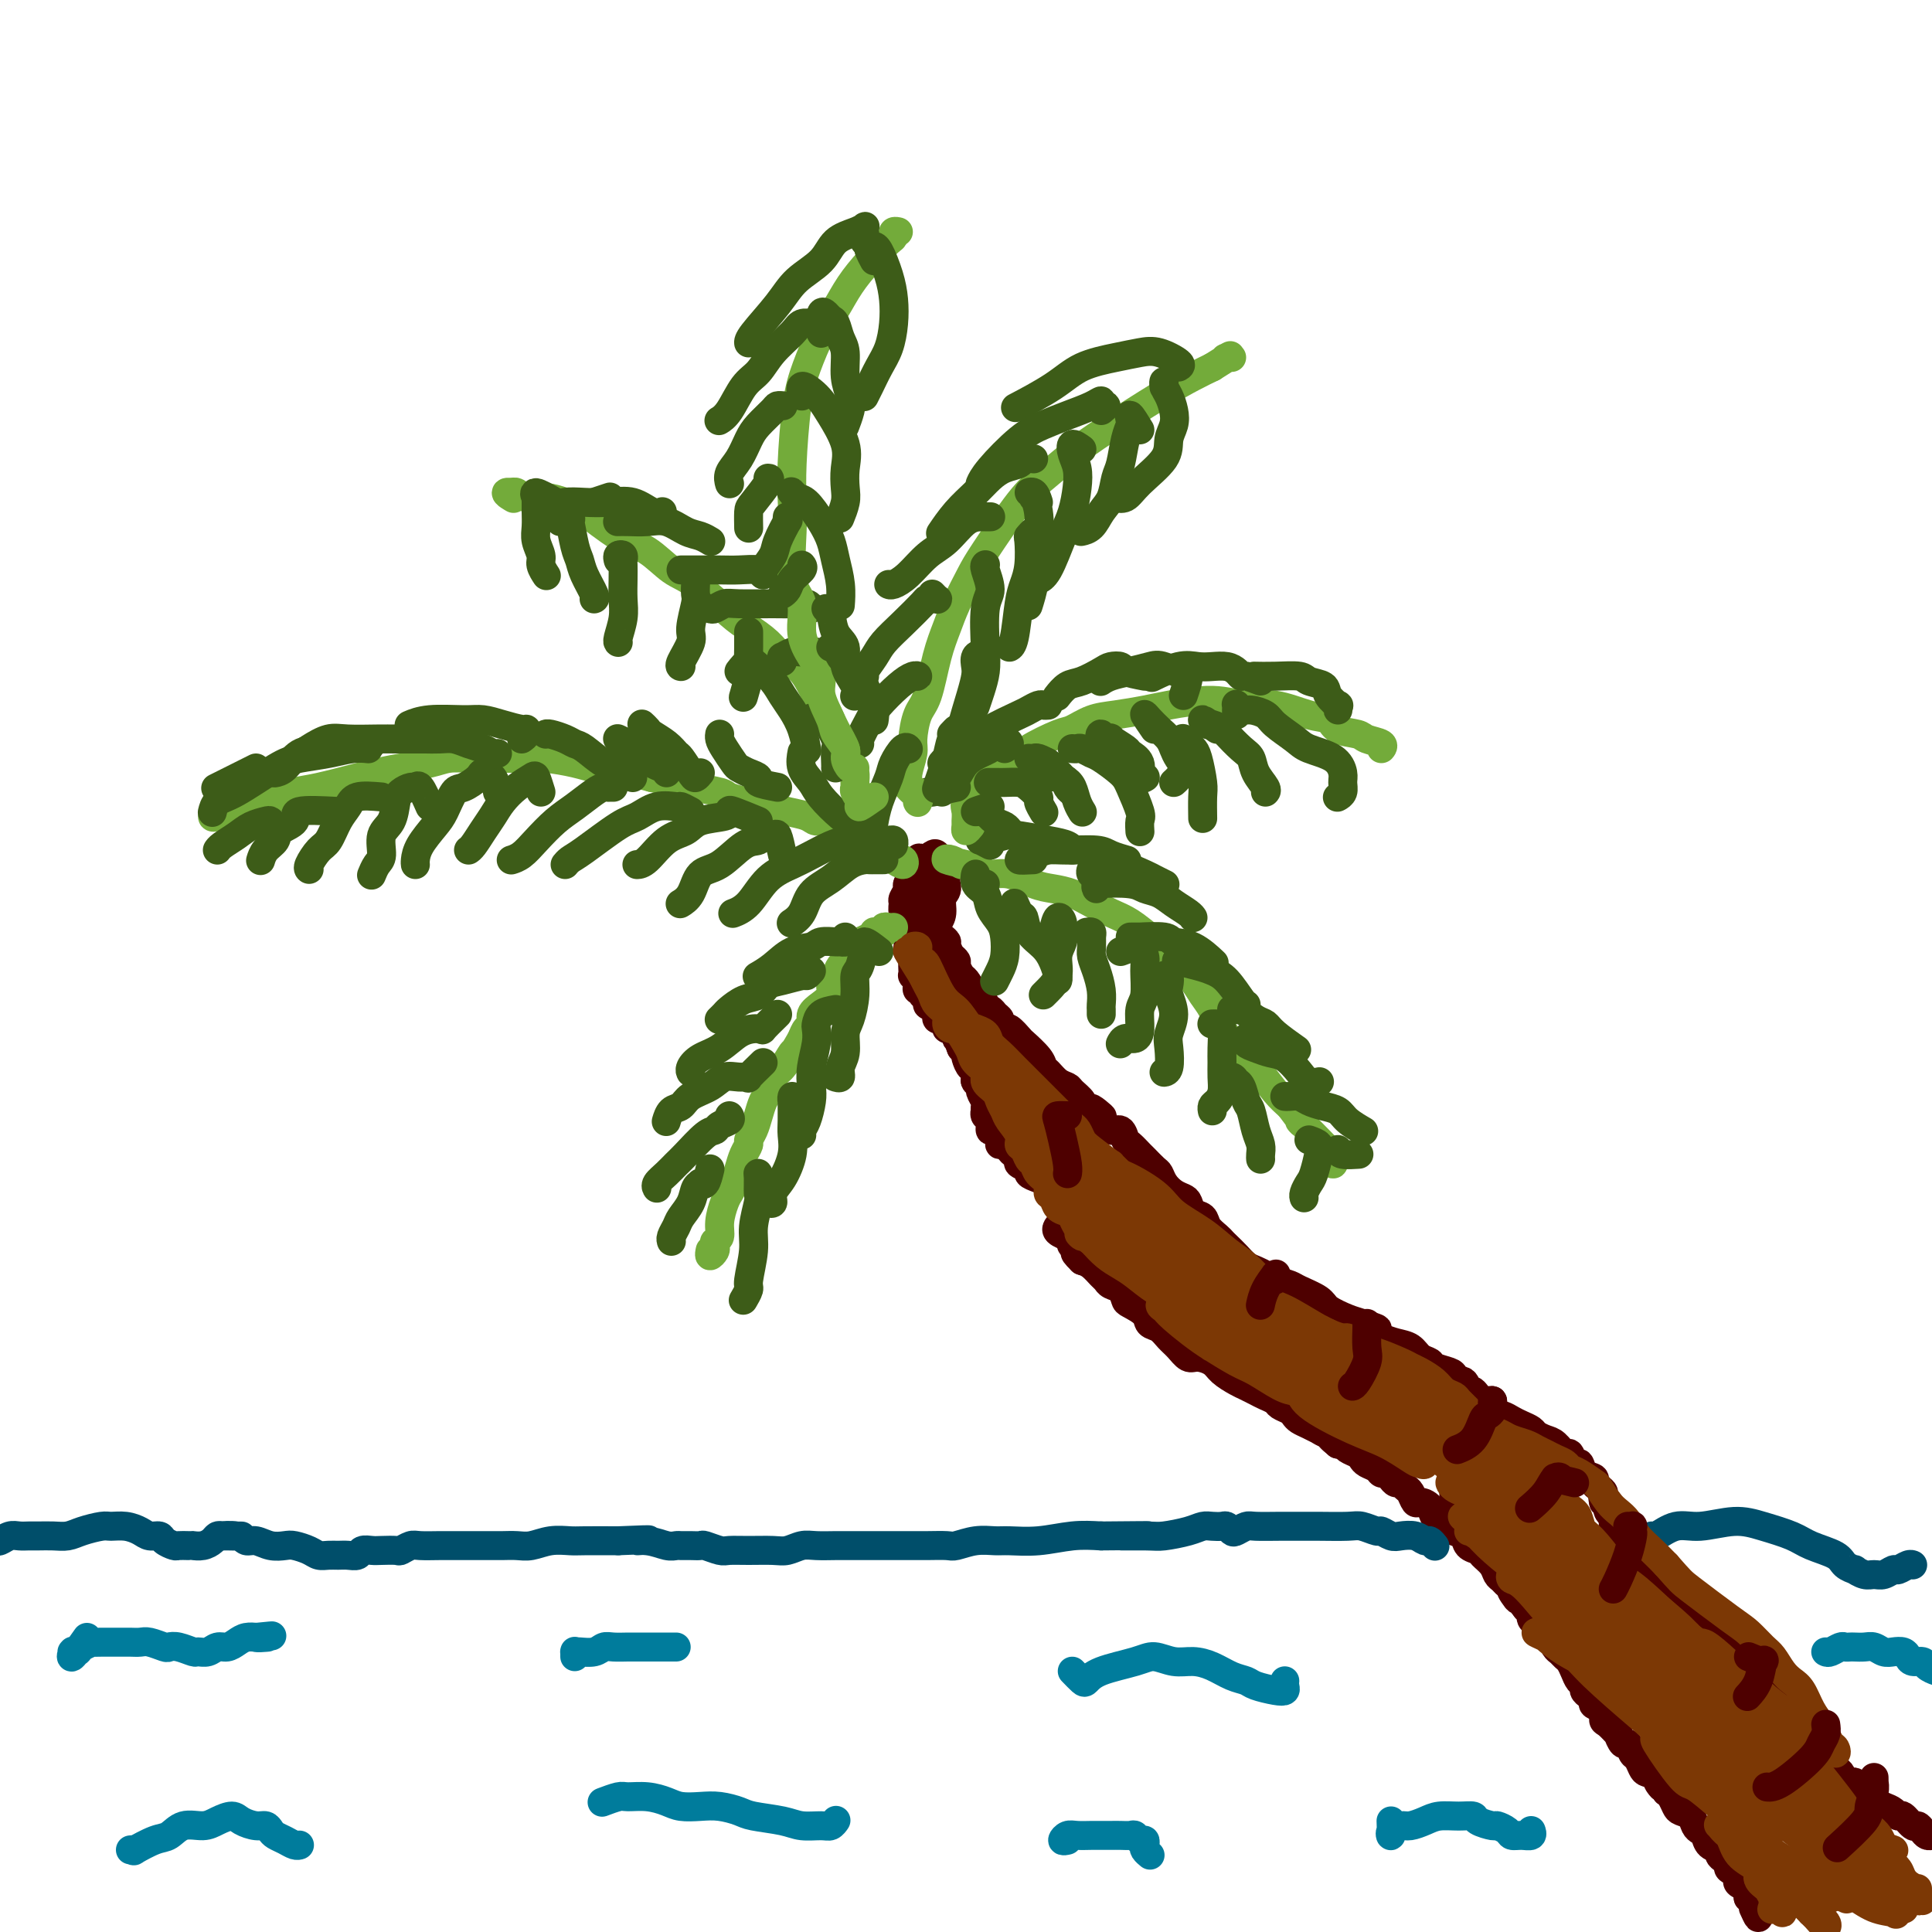 <svg viewBox='0 0 400 400' version='1.1' xmlns='http://www.w3.org/2000/svg' xmlns:xlink='http://www.w3.org/1999/xlink'><g fill='none' stroke='#4E0000' stroke-width='6' stroke-linecap='round' stroke-linejoin='round'><path d='M363,395c0.421,0.924 0.842,1.847 1,2c0.158,0.153 0.053,-0.466 0,-1c-0.053,-0.534 -0.053,-0.983 0,-1c0.053,-0.017 0.160,0.399 0,0c-0.160,-0.399 -0.586,-1.612 -1,-2c-0.414,-0.388 -0.815,0.051 -1,0c-0.185,-0.051 -0.153,-0.591 0,-1c0.153,-0.409 0.425,-0.687 0,-1c-0.425,-0.313 -1.549,-0.661 -2,-1c-0.451,-0.339 -0.229,-0.668 0,-1c0.229,-0.332 0.463,-0.666 0,-1c-0.463,-0.334 -1.625,-0.667 -2,-1c-0.375,-0.333 0.036,-0.666 0,-1c-0.036,-0.334 -0.520,-0.671 -1,-1c-0.480,-0.329 -0.954,-0.652 -1,-1c-0.046,-0.348 0.338,-0.722 0,-1c-0.338,-0.278 -1.399,-0.459 -2,-1c-0.601,-0.541 -0.742,-1.440 -1,-2c-0.258,-0.560 -0.632,-0.779 -1,-1c-0.368,-0.221 -0.728,-0.444 -1,-1c-0.272,-0.556 -0.454,-1.445 -1,-2c-0.546,-0.555 -1.456,-0.778 -2,-1c-0.544,-0.222 -0.723,-0.444 -1,-1c-0.277,-0.556 -0.650,-1.444 -1,-2c-0.350,-0.556 -0.675,-0.778 -1,-1'/><path d='M345,371c-2.980,-3.832 -1.428,-1.412 -1,-1c0.428,0.412 -0.266,-1.184 -1,-2c-0.734,-0.816 -1.506,-0.854 -2,-1c-0.494,-0.146 -0.709,-0.401 -1,-1c-0.291,-0.599 -0.656,-1.542 -1,-2c-0.344,-0.458 -0.665,-0.433 -1,-1c-0.335,-0.567 -0.685,-1.728 -1,-2c-0.315,-0.272 -0.597,0.346 -1,0c-0.403,-0.346 -0.929,-1.655 -1,-2c-0.071,-0.345 0.313,0.272 0,0c-0.313,-0.272 -1.323,-1.435 -2,-2c-0.677,-0.565 -1.021,-0.533 -1,-1c0.021,-0.467 0.408,-1.435 0,-2c-0.408,-0.565 -1.611,-0.729 -2,-1c-0.389,-0.271 0.036,-0.649 0,-1c-0.036,-0.351 -0.535,-0.674 -1,-1c-0.465,-0.326 -0.898,-0.654 -1,-1c-0.102,-0.346 0.127,-0.708 0,-1c-0.127,-0.292 -0.611,-0.512 -1,-1c-0.389,-0.488 -0.681,-1.243 -1,-2c-0.319,-0.757 -0.663,-1.516 -1,-2c-0.337,-0.484 -0.668,-0.693 -1,-1c-0.332,-0.307 -0.666,-0.712 -1,-1c-0.334,-0.288 -0.666,-0.459 -1,-1c-0.334,-0.541 -0.668,-1.453 -1,-2c-0.332,-0.547 -0.663,-0.728 -1,-1c-0.337,-0.272 -0.682,-0.634 -1,-1c-0.318,-0.366 -0.611,-0.737 -1,-1c-0.389,-0.263 -0.874,-0.417 -1,-1c-0.126,-0.583 0.107,-1.595 0,-2c-0.107,-0.405 -0.553,-0.202 -1,0'/><path d='M316,333c-4.892,-6.223 -2.620,-2.780 -2,-2c0.620,0.780 -0.410,-1.103 -1,-2c-0.590,-0.897 -0.739,-0.807 -1,-1c-0.261,-0.193 -0.632,-0.668 -1,-1c-0.368,-0.332 -0.733,-0.522 -1,-1c-0.267,-0.478 -0.438,-1.245 -1,-2c-0.562,-0.755 -1.517,-1.498 -2,-2c-0.483,-0.502 -0.496,-0.763 -1,-1c-0.504,-0.237 -1.501,-0.450 -2,-1c-0.499,-0.550 -0.501,-1.438 -1,-2c-0.499,-0.562 -1.495,-0.798 -2,-1c-0.505,-0.202 -0.520,-0.370 -1,-1c-0.480,-0.630 -1.424,-1.722 -2,-2c-0.576,-0.278 -0.784,0.258 -1,0c-0.216,-0.258 -0.439,-1.312 -1,-2c-0.561,-0.688 -1.460,-1.011 -2,-1c-0.540,0.011 -0.722,0.358 -1,0c-0.278,-0.358 -0.652,-1.419 -1,-2c-0.348,-0.581 -0.671,-0.681 -1,-1c-0.329,-0.319 -0.666,-0.855 -1,-1c-0.334,-0.145 -0.666,0.102 -1,0c-0.334,-0.102 -0.671,-0.552 -1,-1c-0.329,-0.448 -0.652,-0.894 -1,-1c-0.348,-0.106 -0.722,0.126 -1,0c-0.278,-0.126 -0.459,-0.611 -1,-1c-0.541,-0.389 -1.440,-0.682 -2,-1c-0.560,-0.318 -0.780,-0.660 -1,-1c-0.220,-0.340 -0.440,-0.679 -1,-1c-0.560,-0.321 -1.458,-0.625 -2,-1c-0.542,-0.375 -0.726,-0.821 -1,-1c-0.274,-0.179 -0.637,-0.089 -1,0'/><path d='M277,299c-3.139,-2.481 -1.488,-2.184 -1,-2c0.488,0.184 -0.187,0.257 -1,0c-0.813,-0.257 -1.762,-0.842 -2,-1c-0.238,-0.158 0.236,0.112 0,0c-0.236,-0.112 -1.180,-0.607 -2,-1c-0.820,-0.393 -1.514,-0.683 -2,-1c-0.486,-0.317 -0.763,-0.662 -1,-1c-0.237,-0.338 -0.433,-0.668 -1,-1c-0.567,-0.332 -1.503,-0.667 -2,-1c-0.497,-0.333 -0.555,-0.666 -1,-1c-0.445,-0.334 -1.278,-0.670 -2,-1c-0.722,-0.330 -1.333,-0.655 -2,-1c-0.667,-0.345 -1.390,-0.709 -2,-1c-0.610,-0.291 -1.108,-0.507 -2,-1c-0.892,-0.493 -2.178,-1.262 -3,-2c-0.822,-0.738 -1.179,-1.443 -2,-2c-0.821,-0.557 -2.106,-0.965 -3,-1c-0.894,-0.035 -1.395,0.304 -2,0c-0.605,-0.304 -1.312,-1.250 -2,-2c-0.688,-0.750 -1.358,-1.304 -2,-2c-0.642,-0.696 -1.257,-1.533 -2,-2c-0.743,-0.467 -1.612,-0.563 -2,-1c-0.388,-0.437 -0.293,-1.216 -1,-2c-0.707,-0.784 -2.217,-1.572 -3,-2c-0.783,-0.428 -0.839,-0.495 -1,-1c-0.161,-0.505 -0.427,-1.448 -1,-2c-0.573,-0.552 -1.452,-0.711 -2,-1c-0.548,-0.289 -0.765,-0.706 -1,-1c-0.235,-0.294 -0.486,-0.464 -1,-1c-0.514,-0.536 -1.290,-1.439 -2,-2c-0.710,-0.561 -1.355,-0.781 -2,-1'/><path d='M224,261c-2.968,-2.901 -0.387,-1.155 0,-1c0.387,0.155 -1.421,-1.282 -2,-2c-0.579,-0.718 0.069,-0.718 0,-1c-0.069,-0.282 -0.856,-0.846 -1,-1c-0.144,-0.154 0.354,0.102 0,0c-0.354,-0.102 -1.559,-0.564 -2,-1c-0.441,-0.436 -0.119,-0.848 0,-1c0.119,-0.152 0.034,-0.043 0,0c-0.034,0.043 -0.017,0.022 0,0'/><path d='M247,280c0.089,-0.449 0.179,-0.898 0,-1c-0.179,-0.102 -0.625,0.141 -1,0c-0.375,-0.141 -0.678,-0.668 -1,-1c-0.322,-0.332 -0.664,-0.470 -1,-1c-0.336,-0.530 -0.666,-1.451 -1,-2c-0.334,-0.549 -0.671,-0.727 -1,-1c-0.329,-0.273 -0.650,-0.640 -1,-1c-0.350,-0.360 -0.727,-0.714 -1,-1c-0.273,-0.286 -0.440,-0.506 -1,-1c-0.560,-0.494 -1.511,-1.264 -2,-2c-0.489,-0.736 -0.516,-1.440 -1,-2c-0.484,-0.560 -1.425,-0.976 -2,-1c-0.575,-0.024 -0.783,0.346 -1,0c-0.217,-0.346 -0.443,-1.406 -1,-2c-0.557,-0.594 -1.444,-0.722 -2,-1c-0.556,-0.278 -0.780,-0.704 -1,-1c-0.220,-0.296 -0.438,-0.460 -1,-1c-0.562,-0.540 -1.470,-1.454 -2,-2c-0.530,-0.546 -0.681,-0.723 -1,-1c-0.319,-0.277 -0.806,-0.655 -1,-1c-0.194,-0.345 -0.094,-0.656 0,-1c0.094,-0.344 0.184,-0.722 0,-1c-0.184,-0.278 -0.640,-0.456 -1,-1c-0.360,-0.544 -0.622,-1.455 -1,-2c-0.378,-0.545 -0.872,-0.723 -1,-1c-0.128,-0.277 0.110,-0.651 0,-1c-0.110,-0.349 -0.568,-0.671 -1,-1c-0.432,-0.329 -0.838,-0.665 -1,-1c-0.162,-0.335 -0.081,-0.667 0,-1'/><path d='M219,247c-0.933,-1.499 -0.766,-0.247 -1,0c-0.234,0.247 -0.870,-0.511 -1,-1c-0.130,-0.489 0.245,-0.708 0,-1c-0.245,-0.292 -1.108,-0.655 -2,-1c-0.892,-0.345 -1.811,-0.670 -2,-1c-0.189,-0.330 0.353,-0.666 0,-1c-0.353,-0.334 -1.600,-0.668 -2,-1c-0.400,-0.332 0.046,-0.663 0,-1c-0.046,-0.337 -0.586,-0.680 -1,-1c-0.414,-0.320 -0.702,-0.615 -1,-1c-0.298,-0.385 -0.606,-0.858 -1,-1c-0.394,-0.142 -0.875,0.046 -1,0c-0.125,-0.046 0.106,-0.327 0,-1c-0.106,-0.673 -0.550,-1.740 -1,-2c-0.450,-0.260 -0.905,0.285 -1,0c-0.095,-0.285 0.170,-1.400 0,-2c-0.170,-0.600 -0.777,-0.685 -1,-1c-0.223,-0.315 -0.064,-0.862 0,-1c0.064,-0.138 0.032,0.132 0,0c-0.032,-0.132 -0.065,-0.666 0,-1c0.065,-0.334 0.227,-0.469 0,-1c-0.227,-0.531 -0.845,-1.457 -1,-2c-0.155,-0.543 0.152,-0.704 0,-1c-0.152,-0.296 -0.762,-0.727 -1,-1c-0.238,-0.273 -0.102,-0.387 0,-1c0.102,-0.613 0.172,-1.723 0,-2c-0.172,-0.277 -0.585,0.279 -1,0c-0.415,-0.279 -0.833,-1.394 -1,-2c-0.167,-0.606 -0.083,-0.701 0,-1c0.083,-0.299 0.167,-0.800 0,-1c-0.167,-0.200 -0.583,-0.100 -1,0'/><path d='M199,217c-1.166,-3.039 -1.082,-2.138 -1,-2c0.082,0.138 0.163,-0.489 0,-1c-0.163,-0.511 -0.569,-0.907 -1,-1c-0.431,-0.093 -0.886,0.116 -1,0c-0.114,-0.116 0.114,-0.555 0,-1c-0.114,-0.445 -0.569,-0.894 -1,-1c-0.431,-0.106 -0.837,0.131 -1,0c-0.163,-0.131 -0.081,-0.631 0,-1c0.081,-0.369 0.161,-0.605 0,-1c-0.161,-0.395 -0.564,-0.947 -1,-1c-0.436,-0.053 -0.905,0.393 -1,0c-0.095,-0.393 0.185,-1.625 0,-2c-0.185,-0.375 -0.833,0.107 -1,0c-0.167,-0.107 0.148,-0.803 0,-1c-0.148,-0.197 -0.758,0.105 -1,0c-0.242,-0.105 -0.117,-0.619 0,-1c0.117,-0.381 0.227,-0.631 0,-1c-0.227,-0.369 -0.792,-0.858 -1,-1c-0.208,-0.142 -0.060,0.064 0,0c0.060,-0.064 0.030,-0.398 0,-1c-0.030,-0.602 -0.061,-1.471 0,-2c0.061,-0.529 0.212,-0.719 0,-1c-0.212,-0.281 -0.789,-0.654 -1,-1c-0.211,-0.346 -0.057,-0.666 0,-1c0.057,-0.334 0.015,-0.681 0,-1c-0.015,-0.319 -0.004,-0.611 0,-1c0.004,-0.389 0.001,-0.875 0,-1c-0.001,-0.125 -0.000,0.111 0,0c0.000,-0.111 0.000,-0.568 0,-1c-0.000,-0.432 -0.000,-0.838 0,-1c0.000,-0.162 0.000,-0.081 0,0'/><path d='M188,191c-0.167,-1.833 -0.083,-0.917 0,0'/><path d='M402,380c-0.333,0.006 -0.667,0.011 -1,0c-0.333,-0.011 -0.666,-0.039 -1,0c-0.334,0.039 -0.671,0.146 -1,0c-0.329,-0.146 -0.652,-0.546 -1,-1c-0.348,-0.454 -0.723,-0.962 -1,-1c-0.277,-0.038 -0.458,0.393 -1,0c-0.542,-0.393 -1.445,-1.611 -2,-2c-0.555,-0.389 -0.764,0.050 -1,0c-0.236,-0.050 -0.501,-0.589 -1,-1c-0.499,-0.411 -1.232,-0.692 -2,-1c-0.768,-0.308 -1.572,-0.641 -2,-1c-0.428,-0.359 -0.481,-0.744 -1,-1c-0.519,-0.256 -1.505,-0.383 -2,-1c-0.495,-0.617 -0.499,-1.723 -1,-2c-0.501,-0.277 -1.500,0.274 -2,0c-0.500,-0.274 -0.501,-1.372 -1,-2c-0.499,-0.628 -1.496,-0.784 -2,-1c-0.504,-0.216 -0.515,-0.490 -1,-1c-0.485,-0.510 -1.444,-1.255 -2,-2c-0.556,-0.745 -0.709,-1.491 -1,-2c-0.291,-0.509 -0.722,-0.780 -1,-1c-0.278,-0.220 -0.404,-0.389 -1,-1c-0.596,-0.611 -1.660,-1.665 -2,-2c-0.340,-0.335 0.046,0.047 0,0c-0.046,-0.047 -0.523,-0.524 -1,-1'/><path d='M370,356c-2.566,-2.655 -0.480,-1.293 0,-1c0.480,0.293 -0.645,-0.485 -1,-1c-0.355,-0.515 0.058,-0.768 0,-1c-0.058,-0.232 -0.589,-0.444 -1,-1c-0.411,-0.556 -0.701,-1.457 -1,-2c-0.299,-0.543 -0.605,-0.727 -1,-1c-0.395,-0.273 -0.878,-0.636 -1,-1c-0.122,-0.364 0.119,-0.730 0,-1c-0.119,-0.270 -0.597,-0.443 -1,-1c-0.403,-0.557 -0.731,-1.497 -1,-2c-0.269,-0.503 -0.480,-0.568 -1,-1c-0.520,-0.432 -1.349,-1.231 -2,-2c-0.651,-0.769 -1.123,-1.508 -2,-2c-0.877,-0.492 -2.160,-0.736 -4,-2c-1.840,-1.264 -4.236,-3.546 -6,-5c-1.764,-1.454 -2.896,-2.080 -4,-3c-1.104,-0.920 -2.180,-2.136 -3,-3c-0.820,-0.864 -1.382,-1.378 -2,-2c-0.618,-0.622 -1.290,-1.351 -2,-2c-0.710,-0.649 -1.458,-1.217 -2,-2c-0.542,-0.783 -0.877,-1.782 -1,-2c-0.123,-0.218 -0.033,0.344 0,0c0.033,-0.344 0.010,-1.594 0,-2c-0.010,-0.406 -0.006,0.032 0,0c0.006,-0.032 0.016,-0.533 0,-1c-0.016,-0.467 -0.056,-0.899 0,-1c0.056,-0.101 0.208,0.130 0,0c-0.208,-0.130 -0.778,-0.623 -1,-1c-0.222,-0.377 -0.098,-0.640 0,-1c0.098,-0.360 0.171,-0.817 0,-1c-0.171,-0.183 -0.585,-0.091 -1,0'/><path d='M332,311c-0.422,-1.797 0.024,-1.790 0,-2c-0.024,-0.210 -0.517,-0.639 -1,-1c-0.483,-0.361 -0.955,-0.655 -1,-1c-0.045,-0.345 0.339,-0.742 0,-1c-0.339,-0.258 -1.399,-0.379 -2,-1c-0.601,-0.621 -0.741,-1.742 -1,-2c-0.259,-0.258 -0.635,0.348 -1,0c-0.365,-0.348 -0.718,-1.651 -1,-2c-0.282,-0.349 -0.495,0.257 -1,0c-0.505,-0.257 -1.304,-1.378 -2,-2c-0.696,-0.622 -1.289,-0.744 -2,-1c-0.711,-0.256 -1.541,-0.646 -2,-1c-0.459,-0.354 -0.548,-0.671 -1,-1c-0.452,-0.329 -1.268,-0.671 -2,-1c-0.732,-0.329 -1.379,-0.646 -2,-1c-0.621,-0.354 -1.217,-0.744 -2,-1c-0.783,-0.256 -1.754,-0.378 -2,-1c-0.246,-0.622 0.234,-1.744 0,-2c-0.234,-0.256 -1.180,0.353 -2,0c-0.820,-0.353 -1.512,-1.667 -2,-2c-0.488,-0.333 -0.773,0.314 -1,0c-0.227,-0.314 -0.397,-1.590 -1,-2c-0.603,-0.410 -1.638,0.044 -2,0c-0.362,-0.044 -0.051,-0.588 0,-1c0.051,-0.412 -0.160,-0.691 -1,-1c-0.840,-0.309 -2.311,-0.646 -3,-1c-0.689,-0.354 -0.596,-0.725 -1,-1c-0.404,-0.275 -1.304,-0.455 -2,-1c-0.696,-0.545 -1.187,-1.454 -2,-2c-0.813,-0.546 -1.946,-0.727 -3,-1c-1.054,-0.273 -2.027,-0.636 -3,-1'/><path d='M286,277c-5.646,-3.805 -1.762,-2.318 -1,-2c0.762,0.318 -1.599,-0.534 -3,-1c-1.401,-0.466 -1.841,-0.544 -3,-1c-1.159,-0.456 -3.038,-1.288 -4,-2c-0.962,-0.712 -1.006,-1.304 -2,-2c-0.994,-0.696 -2.938,-1.496 -4,-2c-1.062,-0.504 -1.243,-0.712 -2,-1c-0.757,-0.288 -2.089,-0.657 -3,-1c-0.911,-0.343 -1.399,-0.659 -2,-1c-0.601,-0.341 -1.313,-0.707 -2,-1c-0.687,-0.293 -1.349,-0.511 -2,-1c-0.651,-0.489 -1.292,-1.247 -2,-2c-0.708,-0.753 -1.484,-1.501 -2,-2c-0.516,-0.499 -0.772,-0.748 -1,-1c-0.228,-0.252 -0.428,-0.505 -1,-1c-0.572,-0.495 -1.514,-1.232 -2,-2c-0.486,-0.768 -0.514,-1.567 -1,-2c-0.486,-0.433 -1.429,-0.500 -2,-1c-0.571,-0.500 -0.769,-1.433 -1,-2c-0.231,-0.567 -0.495,-0.767 -1,-1c-0.505,-0.233 -1.253,-0.500 -2,-1c-0.747,-0.500 -1.495,-1.232 -2,-2c-0.505,-0.768 -0.769,-1.572 -1,-2c-0.231,-0.428 -0.429,-0.480 -1,-1c-0.571,-0.520 -1.514,-1.506 -2,-2c-0.486,-0.494 -0.514,-0.495 -1,-1c-0.486,-0.505 -1.428,-1.514 -2,-2c-0.572,-0.486 -0.772,-0.450 -1,-1c-0.228,-0.550 -0.485,-1.687 -1,-2c-0.515,-0.313 -1.290,0.196 -2,0c-0.710,-0.196 -1.355,-1.098 -2,-2'/><path d='M228,232c-4.245,-4.511 -0.857,-1.790 0,-1c0.857,0.790 -0.816,-0.352 -2,-1c-1.184,-0.648 -1.878,-0.803 -2,-1c-0.122,-0.197 0.329,-0.438 0,-1c-0.329,-0.562 -1.437,-1.445 -2,-2c-0.563,-0.555 -0.583,-0.780 -1,-1c-0.417,-0.220 -1.233,-0.434 -2,-1c-0.767,-0.566 -1.486,-1.484 -2,-2c-0.514,-0.516 -0.824,-0.629 -1,-1c-0.176,-0.371 -0.218,-0.999 -1,-2c-0.782,-1.001 -2.305,-2.376 -3,-3c-0.695,-0.624 -0.564,-0.496 -1,-1c-0.436,-0.504 -1.440,-1.640 -2,-2c-0.560,-0.360 -0.674,0.057 -1,0c-0.326,-0.057 -0.862,-0.589 -1,-1c-0.138,-0.411 0.121,-0.701 0,-1c-0.121,-0.299 -0.624,-0.606 -1,-1c-0.376,-0.394 -0.626,-0.875 -1,-1c-0.374,-0.125 -0.871,0.106 -1,0c-0.129,-0.106 0.110,-0.550 0,-1c-0.110,-0.450 -0.569,-0.905 -1,-1c-0.431,-0.095 -0.833,0.169 -1,0c-0.167,-0.169 -0.100,-0.770 0,-1c0.100,-0.230 0.234,-0.088 0,0c-0.234,0.088 -0.837,0.122 -1,0c-0.163,-0.122 0.115,-0.400 0,-1c-0.115,-0.600 -0.622,-1.523 -1,-2c-0.378,-0.477 -0.627,-0.509 -1,-1c-0.373,-0.491 -0.870,-1.440 -1,-2c-0.130,-0.560 0.106,-0.731 0,-1c-0.106,-0.269 -0.553,-0.634 -1,-1'/><path d='M197,198c-5.019,-5.438 -2.067,-2.035 -1,-1c1.067,1.035 0.247,-0.300 0,-1c-0.247,-0.700 0.078,-0.766 0,-1c-0.078,-0.234 -0.561,-0.636 -1,-1c-0.439,-0.364 -0.836,-0.689 -1,-1c-0.164,-0.311 -0.096,-0.609 0,-1c0.096,-0.391 0.218,-0.875 0,-1c-0.218,-0.125 -0.777,0.110 -1,0c-0.223,-0.110 -0.111,-0.566 0,-1c0.111,-0.434 0.222,-0.848 0,-1c-0.222,-0.152 -0.778,-0.044 -1,0c-0.222,0.044 -0.111,0.022 0,0'/><path d='M193,189c-1.300,0.824 -2.601,1.648 -3,2c-0.399,0.352 0.103,0.232 0,0c-0.103,-0.232 -0.812,-0.577 -1,-1c-0.188,-0.423 0.145,-0.924 0,-1c-0.145,-0.076 -0.768,0.274 -1,0c-0.232,-0.274 -0.072,-1.173 0,-2c0.072,-0.827 0.056,-1.583 0,-2c-0.056,-0.417 -0.151,-0.494 0,-1c0.151,-0.506 0.547,-1.442 1,-2c0.453,-0.558 0.961,-0.738 1,-1c0.039,-0.262 -0.392,-0.606 0,-1c0.392,-0.394 1.607,-0.839 2,-1c0.393,-0.161 -0.036,-0.038 0,0c0.036,0.038 0.536,-0.008 1,0c0.464,0.008 0.891,0.070 1,0c0.109,-0.070 -0.099,-0.272 0,0c0.099,0.272 0.507,1.019 1,2c0.493,0.981 1.071,2.195 1,3c-0.071,0.805 -0.791,1.200 -1,2c-0.209,0.800 0.094,2.005 0,3c-0.094,0.995 -0.585,1.780 -1,2c-0.415,0.220 -0.755,-0.125 -1,0c-0.245,0.125 -0.395,0.721 -1,1c-0.605,0.279 -1.664,0.242 -2,0c-0.336,-0.242 0.053,-0.687 0,-1c-0.053,-0.313 -0.547,-0.492 -1,-1c-0.453,-0.508 -0.864,-1.343 -1,-2c-0.136,-0.657 0.005,-1.135 0,-2c-0.005,-0.865 -0.155,-2.118 0,-3c0.155,-0.882 0.616,-1.395 1,-2c0.384,-0.605 0.692,-1.303 1,-2'/><path d='M190,179c0.118,-2.182 0.413,-1.137 1,-1c0.587,0.137 1.464,-0.635 2,-1c0.536,-0.365 0.729,-0.324 1,0c0.271,0.324 0.620,0.930 1,1c0.380,0.070 0.792,-0.396 1,0c0.208,0.396 0.211,1.654 0,3c-0.211,1.346 -0.638,2.781 -1,4c-0.362,1.219 -0.660,2.221 -1,3c-0.340,0.779 -0.722,1.333 -1,2c-0.278,0.667 -0.452,1.445 -1,2c-0.548,0.555 -1.471,0.885 -2,1c-0.529,0.115 -0.663,0.013 -1,0c-0.337,-0.013 -0.876,0.061 -1,0c-0.124,-0.061 0.167,-0.258 0,-1c-0.167,-0.742 -0.793,-2.030 -1,-3c-0.207,-0.970 0.005,-1.623 0,-2c-0.005,-0.377 -0.228,-0.479 0,-1c0.228,-0.521 0.906,-1.460 1,-2c0.094,-0.540 -0.396,-0.679 0,-1c0.396,-0.321 1.679,-0.822 2,-1c0.321,-0.178 -0.319,-0.031 0,0c0.319,0.031 1.598,-0.052 2,0c0.402,0.052 -0.074,0.241 0,1c0.074,0.759 0.699,2.088 1,3c0.301,0.912 0.277,1.407 0,2c-0.277,0.593 -0.806,1.283 -1,2c-0.194,0.717 -0.052,1.462 0,2c0.052,0.538 0.015,0.868 0,1c-0.015,0.132 -0.007,0.066 0,0'/><path d='M192,193c0.000,1.833 0.000,0.917 0,0'/></g>
<g fill='none' stroke='#73AB3A' stroke-width='6' stroke-linecap='round' stroke-linejoin='round'><path d='M185,192c-0.311,0.030 -0.622,0.061 -1,0c-0.378,-0.061 -0.823,-0.212 -1,0c-0.177,0.212 -0.085,0.788 0,1c0.085,0.212 0.165,0.060 0,0c-0.165,-0.060 -0.573,-0.027 -1,0c-0.427,0.027 -0.873,0.048 -1,0c-0.127,-0.048 0.063,-0.164 0,0c-0.063,0.164 -0.380,0.607 -1,1c-0.620,0.393 -1.542,0.734 -2,1c-0.458,0.266 -0.451,0.455 -1,1c-0.549,0.545 -1.654,1.444 -2,2c-0.346,0.556 0.066,0.768 0,1c-0.066,0.232 -0.612,0.485 -1,1c-0.388,0.515 -0.620,1.292 -1,2c-0.380,0.708 -0.910,1.345 -1,2c-0.090,0.655 0.260,1.326 0,2c-0.260,0.674 -1.130,1.349 -2,2c-0.870,0.651 -1.738,1.278 -2,2c-0.262,0.722 0.083,1.541 0,2c-0.083,0.459 -0.595,0.560 -1,1c-0.405,0.440 -0.702,1.220 -1,2'/><path d='M166,215c-1.753,3.148 -1.636,2.519 -2,3c-0.364,0.481 -1.211,2.071 -2,3c-0.789,0.929 -1.521,1.197 -2,2c-0.479,0.803 -0.707,2.141 -1,3c-0.293,0.859 -0.652,1.238 -1,2c-0.348,0.762 -0.685,1.908 -1,3c-0.315,1.092 -0.609,2.130 -1,3c-0.391,0.870 -0.878,1.574 -1,2c-0.122,0.426 0.122,0.576 0,1c-0.122,0.424 -0.610,1.123 -1,2c-0.390,0.877 -0.683,1.932 -1,3c-0.317,1.068 -0.658,2.149 -1,3c-0.342,0.851 -0.684,1.471 -1,2c-0.316,0.529 -0.607,0.968 -1,2c-0.393,1.032 -0.889,2.657 -1,4c-0.111,1.343 0.163,2.403 0,3c-0.163,0.597 -0.762,0.731 -1,1c-0.238,0.269 -0.116,0.674 0,1c0.116,0.326 0.227,0.572 0,1c-0.227,0.428 -0.792,1.038 -1,1c-0.208,-0.038 -0.059,-0.725 0,-1c0.059,-0.275 0.030,-0.137 0,0'/></g>
<g fill='none' stroke='#3D5C18' stroke-width='6' stroke-linecap='round' stroke-linejoin='round'><path d='M175,194c0.105,0.425 0.210,0.849 0,1c-0.210,0.151 -0.733,0.028 -1,0c-0.267,-0.028 -0.276,0.040 -1,0c-0.724,-0.040 -2.163,-0.189 -3,0c-0.837,0.189 -1.072,0.716 -2,1c-0.928,0.284 -2.550,0.325 -4,1c-1.450,0.675 -2.729,1.985 -4,3c-1.271,1.015 -2.535,1.735 -3,2c-0.465,0.265 -0.133,0.076 0,0c0.133,-0.076 0.066,-0.038 0,0'/><path d='M168,201c-0.409,0.449 -0.819,0.898 -1,1c-0.181,0.102 -0.134,-0.142 -1,0c-0.866,0.142 -2.645,0.672 -4,1c-1.355,0.328 -2.285,0.455 -3,1c-0.715,0.545 -1.215,1.509 -2,2c-0.785,0.491 -1.857,0.510 -3,1c-1.143,0.490 -2.358,1.451 -3,2c-0.642,0.549 -0.711,0.686 -1,1c-0.289,0.314 -0.797,0.804 -1,1c-0.203,0.196 -0.102,0.098 0,0'/><path d='M161,210c-1.295,1.269 -2.590,2.537 -3,3c-0.410,0.463 0.064,0.120 0,0c-0.064,-0.120 -0.668,-0.016 -1,0c-0.332,0.016 -0.394,-0.056 -1,0c-0.606,0.056 -1.756,0.239 -3,1c-1.244,0.761 -2.582,2.099 -4,3c-1.418,0.901 -2.916,1.365 -4,2c-1.084,0.635 -1.753,1.440 -2,2c-0.247,0.560 -0.070,0.874 0,1c0.070,0.126 0.035,0.063 0,0'/><path d='M158,220c-1.309,1.271 -2.617,2.543 -3,3c-0.383,0.457 0.161,0.100 0,0c-0.161,-0.100 -1.026,0.057 -2,0c-0.974,-0.057 -2.057,-0.329 -3,0c-0.943,0.329 -1.745,1.258 -3,2c-1.255,0.742 -2.963,1.295 -4,2c-1.037,0.705 -1.402,1.560 -2,2c-0.598,0.440 -1.430,0.465 -2,1c-0.570,0.535 -0.877,1.582 -1,2c-0.123,0.418 -0.061,0.209 0,0'/><path d='M151,231c0.205,0.339 0.409,0.679 0,1c-0.409,0.321 -1.432,0.624 -2,1c-0.568,0.376 -0.679,0.824 -1,1c-0.321,0.176 -0.850,0.078 -2,1c-1.150,0.922 -2.921,2.864 -4,4c-1.079,1.136 -1.466,1.467 -2,2c-0.534,0.533 -1.215,1.266 -2,2c-0.785,0.734 -1.673,1.467 -2,2c-0.327,0.533 -0.093,0.867 0,1c0.093,0.133 0.047,0.067 0,0'/><path d='M147,242c-0.302,1.265 -0.605,2.530 -1,3c-0.395,0.470 -0.883,0.146 -1,0c-0.117,-0.146 0.138,-0.114 0,0c-0.138,0.114 -0.668,0.310 -1,1c-0.332,0.690 -0.467,1.873 -1,3c-0.533,1.127 -1.463,2.197 -2,3c-0.537,0.803 -0.680,1.339 -1,2c-0.320,0.661 -0.817,1.447 -1,2c-0.183,0.553 -0.052,0.872 0,1c0.052,0.128 0.026,0.064 0,0'/><path d='M182,197c-1.262,-0.988 -2.524,-1.977 -3,-2c-0.476,-0.023 -0.165,0.918 0,1c0.165,0.082 0.185,-0.697 0,0c-0.185,0.697 -0.575,2.870 -1,4c-0.425,1.130 -0.883,1.215 -1,2c-0.117,0.785 0.108,2.268 0,4c-0.108,1.732 -0.550,3.711 -1,5c-0.450,1.289 -0.909,1.886 -1,3c-0.091,1.114 0.186,2.743 0,4c-0.186,1.257 -0.833,2.141 -1,3c-0.167,0.859 0.147,1.693 0,2c-0.147,0.307 -0.756,0.088 -1,0c-0.244,-0.088 -0.122,-0.044 0,0'/><path d='M173,209c-1.157,0.211 -2.314,0.422 -3,1c-0.686,0.578 -0.902,1.523 -1,2c-0.098,0.477 -0.078,0.486 0,1c0.078,0.514 0.214,1.535 0,3c-0.214,1.465 -0.779,3.376 -1,5c-0.221,1.624 -0.098,2.961 0,4c0.098,1.039 0.170,1.781 0,3c-0.170,1.219 -0.582,2.914 -1,4c-0.418,1.086 -0.843,1.562 -1,2c-0.157,0.438 -0.045,0.840 0,1c0.045,0.160 0.022,0.080 0,0'/><path d='M165,230c-0.423,-0.729 -0.846,-1.459 -1,-2c-0.154,-0.541 -0.040,-0.895 0,-1c0.040,-0.105 0.005,0.037 0,1c-0.005,0.963 0.019,2.747 0,4c-0.019,1.253 -0.081,1.975 0,3c0.081,1.025 0.305,2.352 0,4c-0.305,1.648 -1.140,3.619 -2,5c-0.860,1.381 -1.746,2.174 -2,3c-0.254,0.826 0.124,1.684 0,2c-0.124,0.316 -0.750,0.090 -1,0c-0.250,-0.090 -0.125,-0.045 0,0'/><path d='M158,245c-0.425,-0.875 -0.850,-1.750 -1,-2c-0.150,-0.250 -0.025,0.124 0,1c0.025,0.876 -0.050,2.252 0,3c0.050,0.748 0.225,0.868 0,2c-0.225,1.132 -0.848,3.278 -1,5c-0.152,1.722 0.169,3.022 0,5c-0.169,1.978 -0.829,4.633 -1,6c-0.171,1.367 0.146,1.445 0,2c-0.146,0.555 -0.756,1.587 -1,2c-0.244,0.413 -0.122,0.206 0,0'/></g>
<g fill='none' stroke='#73AB3A' stroke-width='6' stroke-linecap='round' stroke-linejoin='round'><path d='M185,178c0.818,0.542 1.637,1.085 2,1c0.363,-0.085 0.271,-0.796 0,-1c-0.271,-0.204 -0.720,0.099 -1,0c-0.280,-0.099 -0.390,-0.600 -1,-1c-0.610,-0.400 -1.721,-0.698 -2,-1c-0.279,-0.302 0.273,-0.606 0,-1c-0.273,-0.394 -1.371,-0.877 -2,-1c-0.629,-0.123 -0.787,0.113 -1,0c-0.213,-0.113 -0.480,-0.574 -1,-1c-0.520,-0.426 -1.295,-0.817 -2,-1c-0.705,-0.183 -1.342,-0.157 -2,0c-0.658,0.157 -1.338,0.445 -2,0c-0.662,-0.445 -1.307,-1.625 -2,-2c-0.693,-0.375 -1.436,0.053 -2,0c-0.564,-0.053 -0.950,-0.588 -2,-1c-1.050,-0.412 -2.765,-0.702 -4,-1c-1.235,-0.298 -1.989,-0.604 -3,-1c-1.011,-0.396 -2.278,-0.881 -3,-1c-0.722,-0.119 -0.900,0.126 -2,0c-1.100,-0.126 -3.122,-0.625 -4,-1c-0.878,-0.375 -0.611,-0.625 -2,-1c-1.389,-0.375 -4.434,-0.874 -6,-1c-1.566,-0.126 -1.652,0.120 -2,0c-0.348,-0.120 -0.956,-0.606 -2,-1c-1.044,-0.394 -2.522,-0.697 -4,-1'/><path d='M135,161c-7.111,-1.868 -3.887,-1.039 -3,-1c0.887,0.039 -0.562,-0.711 -2,-1c-1.438,-0.289 -2.863,-0.116 -4,0c-1.137,0.116 -1.984,0.175 -3,0c-1.016,-0.175 -2.199,-0.582 -4,-1c-1.801,-0.418 -4.218,-0.845 -6,-1c-1.782,-0.155 -2.929,-0.039 -4,0c-1.071,0.039 -2.067,-0.001 -4,0c-1.933,0.001 -4.804,0.042 -7,0c-2.196,-0.042 -3.717,-0.167 -5,0c-1.283,0.167 -2.328,0.626 -4,1c-1.672,0.374 -3.971,0.663 -6,1c-2.029,0.337 -3.786,0.723 -5,1c-1.214,0.277 -1.884,0.446 -4,1c-2.116,0.554 -5.679,1.492 -8,2c-2.321,0.508 -3.399,0.584 -5,1c-1.601,0.416 -3.726,1.170 -6,2c-2.274,0.830 -4.697,1.735 -6,2c-1.303,0.265 -1.487,-0.111 -2,0c-0.513,0.111 -1.354,0.710 -2,1c-0.646,0.290 -1.097,0.270 -1,0c0.097,-0.270 0.742,-0.792 1,-1c0.258,-0.208 0.129,-0.104 0,0'/></g>
<g fill='none' stroke='#3D5C18' stroke-width='6' stroke-linecap='round' stroke-linejoin='round'><path d='M183,178c-0.302,-0.000 -0.604,-0.000 -1,0c-0.396,0.000 -0.885,0.001 -1,0c-0.115,-0.001 0.144,-0.005 0,0c-0.144,0.005 -0.689,0.020 -1,0c-0.311,-0.020 -0.386,-0.073 -1,0c-0.614,0.073 -1.766,0.272 -3,1c-1.234,0.728 -2.551,1.985 -4,3c-1.449,1.015 -3.029,1.789 -4,3c-0.971,1.211 -1.332,2.861 -2,4c-0.668,1.139 -1.641,1.768 -2,2c-0.359,0.232 -0.102,0.066 0,0c0.102,-0.066 0.051,-0.033 0,0'/><path d='M177,176c0.100,-0.850 0.201,-1.700 0,-2c-0.201,-0.300 -0.702,-0.050 -1,0c-0.298,0.050 -0.393,-0.099 -1,0c-0.607,0.099 -1.726,0.446 -3,1c-1.274,0.554 -2.703,1.315 -4,2c-1.297,0.685 -2.464,1.294 -4,2c-1.536,0.706 -3.443,1.509 -5,3c-1.557,1.491 -2.765,3.671 -4,5c-1.235,1.329 -2.496,1.808 -3,2c-0.504,0.192 -0.252,0.096 0,0'/><path d='M162,177c-0.366,-1.699 -0.732,-3.397 -1,-4c-0.268,-0.603 -0.437,-0.109 -1,0c-0.563,0.109 -1.520,-0.167 -2,0c-0.480,0.167 -0.484,0.776 -1,1c-0.516,0.224 -1.543,0.064 -3,1c-1.457,0.936 -3.343,2.969 -5,4c-1.657,1.031 -3.083,1.060 -4,2c-0.917,0.940 -1.324,2.792 -2,4c-0.676,1.208 -1.622,1.774 -2,2c-0.378,0.226 -0.189,0.113 0,0'/><path d='M157,170c-1.994,-0.819 -3.989,-1.639 -5,-2c-1.011,-0.361 -1.039,-0.265 -1,0c0.039,0.265 0.145,0.698 -1,1c-1.145,0.302 -3.540,0.473 -5,1c-1.460,0.527 -1.985,1.409 -3,2c-1.015,0.591 -2.519,0.890 -4,2c-1.481,1.110 -2.937,3.030 -4,4c-1.063,0.970 -1.732,0.992 -2,1c-0.268,0.008 -0.134,0.004 0,0'/><path d='M143,168c-0.826,-0.437 -1.652,-0.874 -2,-1c-0.348,-0.126 -0.218,0.060 -1,0c-0.782,-0.060 -2.475,-0.367 -4,0c-1.525,0.367 -2.882,1.409 -4,2c-1.118,0.591 -1.999,0.733 -4,2c-2.001,1.267 -5.124,3.659 -7,5c-1.876,1.341 -2.505,1.630 -3,2c-0.495,0.370 -0.856,0.820 -1,1c-0.144,0.180 -0.072,0.090 0,0'/><path d='M127,163c-0.444,-0.003 -0.887,-0.006 -1,0c-0.113,0.006 0.105,0.020 0,0c-0.105,-0.020 -0.534,-0.074 -1,0c-0.466,0.074 -0.967,0.275 -2,1c-1.033,0.725 -2.596,1.974 -4,3c-1.404,1.026 -2.650,1.830 -4,3c-1.350,1.170 -2.805,2.705 -4,4c-1.195,1.295 -2.129,2.349 -3,3c-0.871,0.651 -1.677,0.900 -2,1c-0.323,0.100 -0.161,0.050 0,0'/><path d='M112,164c-0.380,-1.226 -0.759,-2.453 -1,-3c-0.241,-0.547 -0.343,-0.415 -1,0c-0.657,0.415 -1.867,1.113 -3,2c-1.133,0.887 -2.188,1.965 -3,3c-0.812,1.035 -1.381,2.029 -2,3c-0.619,0.971 -1.290,1.920 -2,3c-0.710,1.080 -1.460,2.291 -2,3c-0.540,0.709 -0.868,0.917 -1,1c-0.132,0.083 -0.066,0.042 0,0'/><path d='M103,164c-0.205,-1.140 -0.411,-2.281 -1,-3c-0.589,-0.719 -1.562,-1.017 -2,-1c-0.438,0.017 -0.343,0.349 -1,1c-0.657,0.651 -2.067,1.623 -3,2c-0.933,0.377 -1.388,0.160 -2,1c-0.612,0.840 -1.379,2.737 -2,4c-0.621,1.263 -1.095,1.894 -2,3c-0.905,1.106 -2.243,2.688 -3,4c-0.757,1.312 -0.935,2.353 -1,3c-0.065,0.647 -0.019,0.899 0,1c0.019,0.101 0.009,0.050 0,0'/><path d='M89,167c-0.748,-1.696 -1.496,-3.393 -2,-4c-0.504,-0.607 -0.764,-0.125 -1,0c-0.236,0.125 -0.449,-0.106 -1,0c-0.551,0.106 -1.439,0.550 -2,1c-0.561,0.450 -0.794,0.907 -1,2c-0.206,1.093 -0.385,2.822 -1,4c-0.615,1.178 -1.668,1.805 -2,3c-0.332,1.195 0.055,2.960 0,4c-0.055,1.040 -0.553,1.357 -1,2c-0.447,0.643 -0.842,1.612 -1,2c-0.158,0.388 -0.079,0.194 0,0'/><path d='M79,165c-1.934,-0.165 -3.869,-0.330 -5,0c-1.131,0.330 -1.459,1.157 -2,2c-0.541,0.843 -1.294,1.704 -2,3c-0.706,1.296 -1.366,3.027 -2,4c-0.634,0.973 -1.242,1.189 -2,2c-0.758,0.811 -1.666,2.218 -2,3c-0.334,0.782 -0.096,0.938 0,1c0.096,0.062 0.048,0.031 0,0'/><path d='M70,168c-3.355,-0.179 -6.709,-0.358 -8,0c-1.291,0.358 -0.518,1.252 -1,2c-0.482,0.748 -2.220,1.350 -3,2c-0.780,0.650 -0.601,1.350 -1,2c-0.399,0.650 -1.377,1.252 -2,2c-0.623,0.748 -0.892,1.642 -1,2c-0.108,0.358 -0.054,0.179 0,0'/><path d='M57,171c-0.382,-0.405 -0.764,-0.810 -1,-1c-0.236,-0.190 -0.326,-0.166 -1,0c-0.674,0.166 -1.932,0.476 -3,1c-1.068,0.524 -1.946,1.264 -3,2c-1.054,0.736 -2.284,1.467 -3,2c-0.716,0.533 -0.919,0.866 -1,1c-0.081,0.134 -0.041,0.067 0,0'/><path d='M185,174c-0.026,0.537 -0.051,1.074 0,1c0.051,-0.074 0.179,-0.759 0,-1c-0.179,-0.241 -0.666,-0.039 -1,0c-0.334,0.039 -0.514,-0.085 -1,0c-0.486,0.085 -1.279,0.378 -2,0c-0.721,-0.378 -1.372,-1.427 -2,-2c-0.628,-0.573 -1.234,-0.670 -2,-1c-0.766,-0.330 -1.694,-0.895 -3,-2c-1.306,-1.105 -2.991,-2.752 -4,-4c-1.009,-1.248 -1.343,-2.097 -2,-3c-0.657,-0.903 -1.639,-1.858 -2,-3c-0.361,-1.142 -0.103,-2.469 0,-3c0.103,-0.531 0.052,-0.265 0,0'/><path d='M161,163c-1.736,-0.332 -3.472,-0.665 -4,-1c-0.528,-0.335 0.153,-0.674 0,-1c-0.153,-0.326 -1.141,-0.640 -2,-1c-0.859,-0.360 -1.589,-0.766 -2,-1c-0.411,-0.234 -0.502,-0.298 -1,-1c-0.498,-0.702 -1.401,-2.044 -2,-3c-0.599,-0.956 -0.892,-1.527 -1,-2c-0.108,-0.473 -0.031,-0.850 0,-1c0.031,-0.150 0.015,-0.075 0,0'/><path d='M138,160c-0.237,-0.356 -0.474,-0.712 -1,-1c-0.526,-0.288 -1.343,-0.508 -2,-1c-0.657,-0.492 -1.156,-1.256 -2,-2c-0.844,-0.744 -2.035,-1.470 -3,-2c-0.965,-0.530 -1.704,-0.866 -2,-1c-0.296,-0.134 -0.148,-0.067 0,0'/><path d='M131,161c-0.258,-0.317 -0.517,-0.634 -1,-1c-0.483,-0.366 -1.192,-0.780 -2,-1c-0.808,-0.220 -1.715,-0.245 -3,-1c-1.285,-0.755 -2.947,-2.241 -4,-3c-1.053,-0.759 -1.498,-0.792 -2,-1c-0.502,-0.208 -1.062,-0.592 -2,-1c-0.938,-0.408 -2.252,-0.841 -3,-1c-0.748,-0.159 -0.928,-0.046 -1,0c-0.072,0.046 -0.036,0.023 0,0'/><path d='M145,160c-0.365,0.450 -0.729,0.899 -1,1c-0.271,0.101 -0.447,-0.148 -1,-1c-0.553,-0.852 -1.482,-2.308 -2,-3c-0.518,-0.692 -0.626,-0.620 -1,-1c-0.374,-0.380 -1.015,-1.212 -2,-2c-0.985,-0.788 -2.316,-1.531 -3,-2c-0.684,-0.469 -0.723,-0.665 -1,-1c-0.277,-0.335 -0.794,-0.810 -1,-1c-0.206,-0.190 -0.103,-0.095 0,0'/><path d='M103,156c-0.268,0.091 -0.535,0.182 -1,0c-0.465,-0.182 -1.126,-0.637 -2,-1c-0.874,-0.363 -1.961,-0.633 -3,-1c-1.039,-0.367 -2.030,-0.830 -3,-1c-0.970,-0.170 -1.920,-0.045 -3,0c-1.080,0.045 -2.291,0.012 -3,0c-0.709,-0.012 -0.917,-0.003 -1,0c-0.083,0.003 -0.042,0.002 0,0'/><path d='M108,153c0.418,-0.303 0.835,-0.607 1,-1c0.165,-0.393 0.077,-0.876 0,-1c-0.077,-0.124 -0.144,0.109 -1,0c-0.856,-0.109 -2.499,-0.561 -4,-1c-1.501,-0.439 -2.858,-0.863 -4,-1c-1.142,-0.137 -2.069,0.015 -4,0c-1.931,-0.015 -4.866,-0.196 -7,0c-2.134,0.196 -3.467,0.770 -4,1c-0.533,0.230 -0.267,0.115 0,0'/><path d='M77,154c-0.607,-0.105 -1.214,-0.210 -3,0c-1.786,0.210 -4.752,0.736 -7,1c-2.248,0.264 -3.778,0.267 -5,1c-1.222,0.733 -2.137,2.197 -3,3c-0.863,0.803 -1.675,0.944 -2,1c-0.325,0.056 -0.162,0.028 0,0'/><path d='M76,155c0.230,0.024 0.460,0.048 0,0c-0.460,-0.048 -1.610,-0.167 -3,0c-1.390,0.167 -3.020,0.621 -5,1c-1.980,0.379 -4.310,0.683 -6,1c-1.690,0.317 -2.740,0.646 -5,2c-2.260,1.354 -5.729,3.734 -8,5c-2.271,1.266 -3.342,1.418 -4,2c-0.658,0.582 -0.902,1.595 -1,2c-0.098,0.405 -0.049,0.203 0,0'/><path d='M89,153c-0.689,0.000 -1.377,0.000 -2,0c-0.623,-0.000 -1.180,-0.002 -2,0c-0.820,0.002 -1.902,0.006 -3,0c-1.098,-0.006 -2.210,-0.022 -4,0c-1.790,0.022 -4.256,0.083 -6,0c-1.744,-0.083 -2.766,-0.311 -4,0c-1.234,0.311 -2.678,1.161 -4,2c-1.322,0.839 -2.520,1.668 -3,2c-0.480,0.332 -0.240,0.166 0,0'/><path d='M53,159c-1.238,0.619 -2.476,1.238 -4,2c-1.524,0.762 -3.333,1.667 -4,2c-0.667,0.333 -0.190,0.095 0,0c0.190,-0.095 0.095,-0.048 0,0'/></g>
<g fill='none' stroke='#73AB3A' stroke-width='6' stroke-linecap='round' stroke-linejoin='round'><path d='M200,179c-1.745,-0.391 -3.491,-0.782 -4,-1c-0.509,-0.218 0.218,-0.265 1,0c0.782,0.265 1.618,0.840 2,1c0.382,0.160 0.310,-0.094 1,0c0.690,0.094 2.140,0.536 3,1c0.860,0.464 1.128,0.950 2,1c0.872,0.050 2.347,-0.334 4,0c1.653,0.334 3.484,1.388 5,2c1.516,0.612 2.715,0.782 4,1c1.285,0.218 2.654,0.485 4,1c1.346,0.515 2.668,1.279 4,2c1.332,0.721 2.672,1.398 4,2c1.328,0.602 2.642,1.130 4,2c1.358,0.870 2.758,2.081 4,3c1.242,0.919 2.325,1.547 3,2c0.675,0.453 0.943,0.732 2,2c1.057,1.268 2.904,3.525 4,5c1.096,1.475 1.440,2.168 2,3c0.560,0.832 1.336,1.805 2,3c0.664,1.195 1.217,2.613 2,4c0.783,1.387 1.798,2.743 3,4c1.202,1.257 2.593,2.415 4,4c1.407,1.585 2.831,3.596 4,5c1.169,1.404 2.085,2.202 3,3'/><path d='M267,229c4.261,5.571 1.912,2.998 2,3c0.088,0.002 2.613,2.580 4,4c1.387,1.420 1.636,1.683 2,2c0.364,0.317 0.843,0.687 1,1c0.157,0.313 -0.010,0.568 0,1c0.010,0.432 0.195,1.039 0,1c-0.195,-0.039 -0.770,-0.726 -1,-1c-0.230,-0.274 -0.115,-0.137 0,0'/></g>
<g fill='none' stroke='#3D5C18' stroke-width='6' stroke-linecap='round' stroke-linejoin='round'><path d='M204,183c-0.860,-0.260 -1.721,-0.520 -2,-1c-0.279,-0.480 0.023,-1.181 0,-1c-0.023,0.181 -0.370,1.244 0,2c0.370,0.756 1.459,1.206 2,2c0.541,0.794 0.534,1.931 1,3c0.466,1.069 1.403,2.070 2,3c0.597,0.930 0.853,1.791 1,3c0.147,1.209 0.184,2.767 0,4c-0.184,1.233 -0.588,2.140 -1,3c-0.412,0.860 -0.832,1.674 -1,2c-0.168,0.326 -0.084,0.163 0,0'/><path d='M211,191c-0.508,-1.906 -1.016,-3.812 -1,-4c0.016,-0.188 0.557,1.342 1,2c0.443,0.658 0.788,0.446 1,1c0.212,0.554 0.291,1.875 1,3c0.709,1.125 2.046,2.053 3,3c0.954,0.947 1.524,1.914 2,3c0.476,1.086 0.859,2.292 1,3c0.141,0.708 0.040,0.916 0,1c-0.040,0.084 -0.020,0.042 0,0'/><path d='M218,193c0.307,-1.332 0.614,-2.664 1,-3c0.386,-0.336 0.851,0.325 1,1c0.149,0.675 -0.019,1.364 0,2c0.019,0.636 0.226,1.218 0,2c-0.226,0.782 -0.884,1.765 -1,3c-0.116,1.235 0.309,2.723 0,4c-0.309,1.277 -1.352,2.344 -2,3c-0.648,0.656 -0.899,0.902 -1,1c-0.101,0.098 -0.050,0.049 0,0'/><path d='M225,193c0.424,-0.064 0.848,-0.128 1,0c0.152,0.128 0.030,0.449 0,1c-0.030,0.551 0.030,1.331 0,2c-0.030,0.669 -0.152,1.226 0,2c0.152,0.774 0.577,1.766 1,3c0.423,1.234 0.846,2.709 1,4c0.154,1.291 0.041,2.398 0,3c-0.041,0.602 -0.011,0.701 0,1c0.011,0.299 0.003,0.800 0,1c-0.003,0.200 -0.002,0.100 0,0'/><path d='M232,197c1.146,-0.435 2.293,-0.870 3,-1c0.707,-0.130 0.975,0.045 1,0c0.025,-0.045 -0.193,-0.309 0,0c0.193,0.309 0.798,1.192 1,2c0.202,0.808 -0.001,1.541 0,3c0.001,1.459 0.204,3.644 0,5c-0.204,1.356 -0.815,1.884 -1,3c-0.185,1.116 0.055,2.821 0,4c-0.055,1.179 -0.407,1.831 -1,2c-0.593,0.169 -1.429,-0.147 -2,0c-0.571,0.147 -0.877,0.756 -1,1c-0.123,0.244 -0.061,0.122 0,0'/><path d='M241,202c-0.110,0.051 -0.221,0.102 0,0c0.221,-0.102 0.773,-0.358 1,0c0.227,0.358 0.127,1.329 0,2c-0.127,0.671 -0.282,1.041 0,2c0.282,0.959 1.000,2.506 1,4c-0.000,1.494 -0.718,2.936 -1,4c-0.282,1.064 -0.127,1.749 0,3c0.127,1.251 0.227,3.068 0,4c-0.227,0.932 -0.779,0.981 -1,1c-0.221,0.019 -0.110,0.010 0,0'/><path d='M251,212c-0.083,0.003 -0.166,0.006 0,0c0.166,-0.006 0.580,-0.021 1,0c0.420,0.021 0.845,0.078 1,1c0.155,0.922 0.039,2.709 0,4c-0.039,1.291 -0.000,2.086 0,3c0.000,0.914 -0.038,1.947 0,3c0.038,1.053 0.154,2.125 0,3c-0.154,0.875 -0.577,1.554 -1,2c-0.423,0.446 -0.845,0.658 -1,1c-0.155,0.342 -0.044,0.812 0,1c0.044,0.188 0.022,0.094 0,0'/><path d='M254,225c0.303,-0.961 0.606,-1.922 1,-2c0.394,-0.078 0.879,0.726 1,1c0.121,0.274 -0.123,0.019 0,0c0.123,-0.019 0.611,0.197 1,1c0.389,0.803 0.679,2.194 1,3c0.321,0.806 0.675,1.029 1,2c0.325,0.971 0.623,2.691 1,4c0.377,1.309 0.833,2.206 1,3c0.167,0.794 0.045,1.483 0,2c-0.045,0.517 -0.013,0.862 0,1c0.013,0.138 0.006,0.069 0,0'/><path d='M271,236c0.852,0.311 1.704,0.621 2,1c0.296,0.379 0.037,0.826 0,1c-0.037,0.174 0.148,0.075 0,1c-0.148,0.925 -0.628,2.875 -1,4c-0.372,1.125 -0.636,1.425 -1,2c-0.364,0.575 -0.829,1.424 -1,2c-0.171,0.576 -0.049,0.879 0,1c0.049,0.121 0.024,0.061 0,0'/><path d='M205,175c-0.851,-0.451 -1.701,-0.902 -2,-1c-0.299,-0.098 -0.045,0.159 1,0c1.045,-0.159 2.883,-0.732 4,-1c1.117,-0.268 1.515,-0.229 3,0c1.485,0.229 4.058,0.649 6,1c1.942,0.351 3.254,0.633 4,1c0.746,0.367 0.928,0.819 1,1c0.072,0.181 0.036,0.090 0,0'/><path d='M214,178c-1.537,0.082 -3.075,0.165 -3,0c0.075,-0.165 1.762,-0.577 3,-1c1.238,-0.423 2.028,-0.856 3,-1c0.972,-0.144 2.128,0.000 4,0c1.872,0.000 4.461,-0.144 6,0c1.539,0.144 2.030,0.577 3,1c0.970,0.423 2.420,0.835 3,1c0.580,0.165 0.290,0.082 0,0'/><path d='M228,181c-0.827,0.120 -1.655,0.241 -2,0c-0.345,-0.241 -0.208,-0.842 0,-1c0.208,-0.158 0.488,0.129 1,0c0.512,-0.129 1.255,-0.672 2,-1c0.745,-0.328 1.493,-0.442 3,0c1.507,0.442 3.775,1.438 5,2c1.225,0.562 1.407,0.690 2,1c0.593,0.310 1.598,0.803 2,1c0.402,0.197 0.201,0.099 0,0'/><path d='M227,184c-0.185,-0.397 -0.371,-0.794 1,-1c1.371,-0.206 4.297,-0.220 6,0c1.703,0.220 2.183,0.676 3,1c0.817,0.324 1.970,0.518 3,1c1.030,0.482 1.936,1.253 3,2c1.064,0.747 2.287,1.470 3,2c0.713,0.530 0.918,0.866 1,1c0.082,0.134 0.041,0.067 0,0'/><path d='M234,194c0.271,0.002 0.543,0.004 1,0c0.457,-0.004 1.100,-0.014 1,0c-0.100,0.014 -0.944,0.053 0,0c0.944,-0.053 3.676,-0.199 5,0c1.324,0.199 1.242,0.744 2,1c0.758,0.256 2.358,0.223 4,1c1.642,0.777 3.326,2.365 4,3c0.674,0.635 0.337,0.318 0,0'/><path d='M244,199c-0.380,-0.091 -0.761,-0.182 0,0c0.761,0.182 2.663,0.637 4,1c1.337,0.363 2.110,0.633 3,1c0.890,0.367 1.898,0.830 3,2c1.102,1.170 2.297,3.046 3,4c0.703,0.954 0.915,0.987 1,1c0.085,0.013 0.042,0.007 0,0'/><path d='M257,209c-0.961,0.004 -1.922,0.008 -2,0c-0.078,-0.008 0.728,-0.028 1,0c0.272,0.028 0.010,0.103 0,0c-0.010,-0.103 0.233,-0.384 1,0c0.767,0.384 2.059,1.434 3,2c0.941,0.566 1.531,0.646 2,1c0.469,0.354 0.819,0.980 2,2c1.181,1.020 3.195,2.434 4,3c0.805,0.566 0.403,0.283 0,0'/><path d='M258,215c0.041,-0.090 0.083,-0.181 0,0c-0.083,0.181 -0.289,0.632 0,1c0.289,0.368 1.074,0.652 2,1c0.926,0.348 1.993,0.759 3,1c1.007,0.241 1.955,0.313 3,1c1.045,0.687 2.187,1.988 3,3c0.813,1.012 1.296,1.734 2,2c0.704,0.266 1.630,0.076 2,0c0.370,-0.076 0.185,-0.038 0,0'/><path d='M266,227c0.238,0.024 0.477,0.047 1,0c0.523,-0.047 1.332,-0.165 2,0c0.668,0.165 1.195,0.612 2,1c0.805,0.388 1.887,0.717 3,1c1.113,0.283 2.257,0.519 3,1c0.743,0.481 1.085,1.206 2,2c0.915,0.794 2.404,1.655 3,2c0.596,0.345 0.298,0.172 0,0'/><path d='M277,238c0.089,0.422 0.178,0.844 1,1c0.822,0.156 2.378,0.044 3,0c0.622,-0.044 0.311,-0.022 0,0'/></g>
<g fill='none' stroke='#73AB3A' stroke-width='6' stroke-linecap='round' stroke-linejoin='round'><path d='M201,171c-0.424,0.519 -0.847,1.037 -1,1c-0.153,-0.037 -0.034,-0.630 0,-1c0.034,-0.370 -0.017,-0.518 0,-1c0.017,-0.482 0.101,-1.298 0,-2c-0.101,-0.702 -0.386,-1.290 0,-2c0.386,-0.710 1.445,-1.541 2,-2c0.555,-0.459 0.606,-0.544 1,-1c0.394,-0.456 1.131,-1.282 2,-2c0.869,-0.718 1.869,-1.329 3,-2c1.131,-0.671 2.391,-1.402 3,-2c0.609,-0.598 0.565,-1.063 2,-2c1.435,-0.937 4.348,-2.345 6,-3c1.652,-0.655 2.044,-0.556 3,-1c0.956,-0.444 2.477,-1.430 4,-2c1.523,-0.570 3.050,-0.723 5,-1c1.950,-0.277 4.325,-0.679 6,-1c1.675,-0.321 2.650,-0.562 5,-1c2.350,-0.438 6.076,-1.072 9,-1c2.924,0.072 5.046,0.849 7,1c1.954,0.151 3.739,-0.325 6,0c2.261,0.325 4.999,1.449 7,2c2.001,0.551 3.265,0.529 4,1c0.735,0.471 0.939,1.436 2,2c1.061,0.564 2.978,0.726 4,1c1.022,0.274 1.150,0.661 2,1c0.850,0.339 2.421,0.630 3,1c0.579,0.370 0.165,0.820 0,1c-0.165,0.180 -0.083,0.090 0,0'/></g>
<g fill='none' stroke='#3D5C18' stroke-width='6' stroke-linecap='round' stroke-linejoin='round'><path d='M256,148c-0.005,-0.318 -0.011,-0.636 0,-1c0.011,-0.364 0.038,-0.775 0,-1c-0.038,-0.225 -0.139,-0.266 0,0c0.139,0.266 0.520,0.837 1,1c0.480,0.163 1.060,-0.083 2,0c0.940,0.083 2.241,0.497 3,1c0.759,0.503 0.978,1.097 2,2c1.022,0.903 2.848,2.114 4,3c1.152,0.886 1.630,1.445 3,2c1.370,0.555 3.631,1.105 5,2c1.369,0.895 1.845,2.135 2,3c0.155,0.865 -0.010,1.356 0,2c0.010,0.644 0.195,1.443 0,2c-0.195,0.557 -0.770,0.874 -1,1c-0.230,0.126 -0.115,0.063 0,0'/><path d='M252,151c-1.366,-0.966 -2.733,-1.932 -3,-2c-0.267,-0.068 0.565,0.762 1,1c0.435,0.238 0.474,-0.117 1,0c0.526,0.117 1.540,0.705 2,1c0.460,0.295 0.365,0.296 1,1c0.635,0.704 1.998,2.112 3,3c1.002,0.888 1.641,1.257 2,2c0.359,0.743 0.436,1.859 1,3c0.564,1.141 1.613,2.307 2,3c0.387,0.693 0.110,0.912 0,1c-0.110,0.088 -0.055,0.044 0,0'/><path d='M239,151c-0.912,-1.333 -1.825,-2.667 -2,-3c-0.175,-0.333 0.386,0.333 1,1c0.614,0.667 1.279,1.333 2,2c0.721,0.667 1.497,1.334 2,2c0.503,0.666 0.734,1.331 1,2c0.266,0.669 0.569,1.342 1,2c0.431,0.658 0.992,1.300 1,2c0.008,0.700 -0.536,1.458 -1,2c-0.464,0.542 -0.847,0.869 -1,1c-0.153,0.131 -0.077,0.065 0,0'/><path d='M229,155c-0.356,-1.377 -0.711,-2.754 -1,-3c-0.289,-0.246 -0.510,0.641 0,1c0.510,0.359 1.752,0.192 2,0c0.248,-0.192 -0.499,-0.408 0,0c0.499,0.408 2.242,1.440 3,2c0.758,0.560 0.529,0.647 1,1c0.471,0.353 1.642,0.971 2,2c0.358,1.029 -0.096,2.469 0,3c0.096,0.531 0.742,0.152 1,0c0.258,-0.152 0.129,-0.076 0,0'/><path d='M213,157c0.366,0.026 0.732,0.051 1,0c0.268,-0.051 0.439,-0.179 1,0c0.561,0.179 1.513,0.665 2,1c0.487,0.335 0.509,0.521 1,1c0.491,0.479 1.452,1.253 2,2c0.548,0.747 0.683,1.468 1,2c0.317,0.532 0.816,0.874 1,1c0.184,0.126 0.053,0.036 0,0c-0.053,-0.036 -0.026,-0.018 0,0'/><path d='M207,162c-0.776,0.001 -1.551,0.002 -2,0c-0.449,-0.002 -0.571,-0.008 0,0c0.571,0.008 1.837,0.028 3,0c1.163,-0.028 2.224,-0.105 3,0c0.776,0.105 1.266,0.393 2,1c0.734,0.607 1.712,1.534 2,2c0.288,0.466 -0.115,0.472 0,1c0.115,0.528 0.747,1.580 1,2c0.253,0.420 0.126,0.210 0,0'/><path d='M205,167c-1.348,0.427 -2.695,0.853 -3,1c-0.305,0.147 0.433,0.014 1,0c0.567,-0.014 0.965,0.091 1,0c0.035,-0.091 -0.292,-0.378 0,0c0.292,0.378 1.202,1.421 2,2c0.798,0.579 1.484,0.694 2,1c0.516,0.306 0.862,0.802 1,1c0.138,0.198 0.069,0.099 0,0'/><path d='M217,161c-0.556,-1.251 -1.113,-2.502 -1,-3c0.113,-0.498 0.895,-0.243 1,0c0.105,0.243 -0.465,0.475 0,1c0.465,0.525 1.967,1.342 3,2c1.033,0.658 1.596,1.156 2,2c0.404,0.844 0.647,2.035 1,3c0.353,0.965 0.815,1.704 1,2c0.185,0.296 0.092,0.148 0,0'/><path d='M277,146c0.016,0.548 0.031,1.096 0,1c-0.031,-0.096 -0.110,-0.838 0,-1c0.110,-0.162 0.408,0.254 0,0c-0.408,-0.254 -1.522,-1.178 -2,-2c-0.478,-0.822 -0.321,-1.541 -1,-2c-0.679,-0.459 -2.193,-0.659 -3,-1c-0.807,-0.341 -0.907,-0.823 -2,-1c-1.093,-0.177 -3.179,-0.048 -5,0c-1.821,0.048 -3.377,0.014 -4,0c-0.623,-0.014 -0.311,-0.007 0,0'/><path d='M261,141c-1.174,-0.445 -2.348,-0.890 -3,-1c-0.652,-0.110 -0.782,0.115 -1,0c-0.218,-0.115 -0.524,-0.569 -1,-1c-0.476,-0.431 -1.123,-0.840 -2,-1c-0.877,-0.160 -1.984,-0.070 -3,0c-1.016,0.070 -1.943,0.122 -3,0c-1.057,-0.122 -2.246,-0.417 -4,0c-1.754,0.417 -4.073,1.548 -5,2c-0.927,0.452 -0.464,0.226 0,0'/><path d='M237,140c-1.629,-0.313 -3.258,-0.627 -4,-1c-0.742,-0.373 -0.597,-0.806 -1,-1c-0.403,-0.194 -1.355,-0.150 -2,0c-0.645,0.150 -0.982,0.405 -2,1c-1.018,0.595 -2.716,1.531 -4,2c-1.284,0.469 -2.153,0.473 -3,1c-0.847,0.527 -1.670,1.579 -2,2c-0.330,0.421 -0.165,0.210 0,0'/><path d='M217,146c-0.366,0.028 -0.732,0.056 -1,0c-0.268,-0.056 -0.438,-0.195 -1,0c-0.562,0.195 -1.517,0.725 -2,1c-0.483,0.275 -0.494,0.295 -2,1c-1.506,0.705 -4.507,2.096 -6,3c-1.493,0.904 -1.479,1.320 -2,2c-0.521,0.680 -1.577,1.623 -2,2c-0.423,0.377 -0.211,0.189 0,0'/><path d='M208,155c0.512,-0.316 1.025,-0.631 1,-1c-0.025,-0.369 -0.586,-0.790 -1,-1c-0.414,-0.210 -0.681,-0.209 -1,0c-0.319,0.209 -0.690,0.626 -1,1c-0.310,0.374 -0.559,0.706 -1,1c-0.441,0.294 -1.075,0.552 -2,1c-0.925,0.448 -2.143,1.087 -3,2c-0.857,0.913 -1.353,2.100 -2,3c-0.647,0.900 -1.443,1.511 -2,2c-0.557,0.489 -0.873,0.854 -1,1c-0.127,0.146 -0.063,0.073 0,0'/><path d='M198,163c-2.000,0.422 -4.000,0.844 -5,1c-1.000,0.156 -1.000,0.044 -1,0c-0.000,-0.044 0.000,-0.022 0,0'/><path d='M245,144c0.564,-1.675 1.127,-3.350 1,-4c-0.127,-0.650 -0.946,-0.276 -1,0c-0.054,0.276 0.656,0.455 0,0c-0.656,-0.455 -2.677,-1.544 -4,-2c-1.323,-0.456 -1.948,-0.280 -3,0c-1.052,0.280 -2.529,0.663 -4,1c-1.471,0.337 -2.934,0.629 -4,1c-1.066,0.371 -1.733,0.820 -2,1c-0.267,0.180 -0.133,0.090 0,0'/><path d='M222,155c0.362,0.028 0.723,0.055 1,0c0.277,-0.055 0.468,-0.194 1,0c0.532,0.194 1.404,0.721 2,1c0.596,0.279 0.916,0.311 2,1c1.084,0.689 2.931,2.034 4,3c1.069,0.966 1.358,1.552 2,3c0.642,1.448 1.636,3.759 2,5c0.364,1.241 0.098,1.411 0,2c-0.098,0.589 -0.028,1.597 0,2c0.028,0.403 0.014,0.202 0,0'/><path d='M245,153c-0.089,-0.089 -0.178,-0.179 0,0c0.178,0.179 0.622,0.626 1,1c0.378,0.374 0.690,0.675 1,1c0.310,0.325 0.619,0.673 1,2c0.381,1.327 0.834,3.634 1,5c0.166,1.366 0.045,1.791 0,3c-0.045,1.209 -0.013,3.203 0,4c0.013,0.797 0.006,0.399 0,0'/></g>
<g fill='none' stroke='#73AB3A' stroke-width='6' stroke-linecap='round' stroke-linejoin='round'><path d='M190,164c-0.004,0.849 -0.009,1.699 0,2c0.009,0.301 0.031,0.054 0,0c-0.031,-0.054 -0.114,0.087 0,0c0.114,-0.087 0.427,-0.401 0,-1c-0.427,-0.599 -1.593,-1.484 -2,-2c-0.407,-0.516 -0.054,-0.663 0,-1c0.054,-0.337 -0.190,-0.866 0,-2c0.190,-1.134 0.813,-2.875 1,-4c0.187,-1.125 -0.063,-1.633 0,-3c0.063,-1.367 0.438,-3.591 1,-5c0.562,-1.409 1.309,-2.001 2,-4c0.691,-1.999 1.325,-5.403 2,-8c0.675,-2.597 1.391,-4.386 2,-6c0.609,-1.614 1.112,-3.052 2,-5c0.888,-1.948 2.161,-4.404 3,-6c0.839,-1.596 1.243,-2.332 3,-5c1.757,-2.668 4.866,-7.270 7,-10c2.134,-2.730 3.291,-3.589 5,-5c1.709,-1.411 3.969,-3.375 6,-5c2.031,-1.625 3.833,-2.910 7,-5c3.167,-2.090 7.699,-4.986 11,-7c3.301,-2.014 5.372,-3.147 7,-4c1.628,-0.853 2.814,-1.427 4,-2'/><path d='M251,76c5.182,-3.238 3.637,-2.332 3,-2c-0.637,0.332 -0.367,0.089 0,0c0.367,-0.089 0.829,-0.024 1,0c0.171,0.024 0.049,0.007 0,0c-0.049,-0.007 -0.024,-0.003 0,0'/></g>
<g fill='none' stroke='#3D5C18' stroke-width='6' stroke-linecap='round' stroke-linejoin='round'><path d='M244,76c0.359,-0.202 0.719,-0.403 0,-1c-0.719,-0.597 -2.516,-1.588 -4,-2c-1.484,-0.412 -2.654,-0.243 -4,0c-1.346,0.243 -2.866,0.560 -5,1c-2.134,0.440 -4.881,1.005 -7,2c-2.119,0.995 -3.609,2.422 -6,4c-2.391,1.578 -5.683,3.308 -7,4c-1.317,0.692 -0.658,0.346 0,0'/><path d='M228,85c0.544,-0.458 1.087,-0.915 1,-1c-0.087,-0.085 -0.805,0.204 -1,0c-0.195,-0.204 0.134,-0.900 0,-1c-0.134,-0.100 -0.732,0.395 -2,1c-1.268,0.605 -3.205,1.318 -5,2c-1.795,0.682 -3.448,1.332 -5,2c-1.552,0.668 -3.004,1.354 -5,3c-1.996,1.646 -4.537,4.251 -6,6c-1.463,1.749 -1.846,2.643 -2,3c-0.154,0.357 -0.077,0.179 0,0'/><path d='M214,95c-0.803,-0.094 -1.607,-0.189 -2,0c-0.393,0.189 -0.377,0.660 -1,1c-0.623,0.340 -1.887,0.547 -3,1c-1.113,0.453 -2.074,1.152 -3,2c-0.926,0.848 -1.815,1.846 -3,3c-1.185,1.154 -2.665,2.465 -4,4c-1.335,1.535 -2.524,3.296 -3,4c-0.476,0.704 -0.238,0.352 0,0'/><path d='M205,107c0.100,-0.001 0.201,-0.001 0,0c-0.201,0.001 -0.703,0.004 -1,0c-0.297,-0.004 -0.389,-0.016 -1,0c-0.611,0.016 -1.739,0.061 -3,1c-1.261,0.939 -2.653,2.774 -4,4c-1.347,1.226 -2.648,1.845 -4,3c-1.352,1.155 -2.754,2.846 -4,4c-1.246,1.154 -2.335,1.772 -3,2c-0.665,0.228 -0.904,0.065 -1,0c-0.096,-0.065 -0.048,-0.033 0,0'/><path d='M193,123c0.400,0.423 0.800,0.846 1,1c0.200,0.154 0.200,0.039 0,0c-0.200,-0.039 -0.599,-0.001 -1,0c-0.401,0.001 -0.803,-0.033 -1,0c-0.197,0.033 -0.190,0.135 -1,1c-0.810,0.865 -2.438,2.495 -4,4c-1.562,1.505 -3.060,2.887 -4,4c-0.940,1.113 -1.324,1.958 -2,3c-0.676,1.042 -1.643,2.280 -2,3c-0.357,0.720 -0.102,0.920 0,1c0.102,0.080 0.051,0.040 0,0'/><path d='M189,140c0.474,0.033 0.948,0.065 1,0c0.052,-0.065 -0.319,-0.228 -1,0c-0.681,0.228 -1.671,0.846 -3,2c-1.329,1.154 -2.997,2.845 -4,4c-1.003,1.155 -1.341,1.773 -2,3c-0.659,1.227 -1.639,3.061 -2,4c-0.361,0.939 -0.103,0.983 0,1c0.103,0.017 0.052,0.009 0,0'/><path d='M188,155c0.057,0.075 0.114,0.150 0,0c-0.114,-0.150 -0.398,-0.527 -1,0c-0.602,0.527 -1.520,1.956 -2,3c-0.480,1.044 -0.520,1.703 -1,3c-0.480,1.297 -1.398,3.234 -2,5c-0.602,1.766 -0.886,3.362 -1,4c-0.114,0.638 -0.057,0.319 0,0'/><path d='M241,80c-0.006,0.132 -0.012,0.265 0,0c0.012,-0.265 0.043,-0.927 0,-1c-0.043,-0.073 -0.159,0.444 0,1c0.159,0.556 0.593,1.151 1,2c0.407,0.849 0.786,1.952 1,3c0.214,1.048 0.262,2.040 0,3c-0.262,0.960 -0.834,1.889 -1,3c-0.166,1.111 0.074,2.403 -1,4c-1.074,1.597 -3.463,3.500 -5,5c-1.537,1.500 -2.221,2.596 -3,3c-0.779,0.404 -1.651,0.115 -2,0c-0.349,-0.115 -0.174,-0.058 0,0'/><path d='M236,89c-0.839,-1.366 -1.678,-2.731 -2,-3c-0.322,-0.269 -0.128,0.559 0,1c0.128,0.441 0.190,0.495 0,1c-0.190,0.505 -0.631,1.461 -1,3c-0.369,1.539 -0.665,3.663 -1,5c-0.335,1.337 -0.710,1.889 -1,3c-0.290,1.111 -0.495,2.781 -1,4c-0.505,1.219 -1.311,1.987 -2,3c-0.689,1.013 -1.263,2.273 -2,3c-0.737,0.727 -1.639,0.922 -2,1c-0.361,0.078 -0.180,0.039 0,0'/><path d='M224,93c-0.816,-0.582 -1.633,-1.163 -2,-1c-0.367,0.163 -0.286,1.072 0,2c0.286,0.928 0.775,1.877 1,3c0.225,1.123 0.186,2.420 0,4c-0.186,1.580 -0.519,3.443 -1,5c-0.481,1.557 -1.108,2.809 -2,5c-0.892,2.191 -2.048,5.321 -3,7c-0.952,1.679 -1.701,1.908 -2,2c-0.299,0.092 -0.150,0.046 0,0'/><path d='M215,104c-0.280,-0.854 -0.559,-1.709 -1,-2c-0.441,-0.291 -1.043,-0.020 -1,0c0.043,0.020 0.731,-0.211 1,0c0.269,0.211 0.121,0.865 0,1c-0.121,0.135 -0.213,-0.247 0,0c0.213,0.247 0.733,1.125 1,3c0.267,1.875 0.281,4.748 0,7c-0.281,2.252 -0.859,3.882 -1,5c-0.141,1.118 0.154,1.724 0,3c-0.154,1.276 -0.758,3.222 -1,4c-0.242,0.778 -0.121,0.389 0,0'/><path d='M214,111c0.112,-0.539 0.223,-1.078 0,-1c-0.223,0.078 -0.781,0.772 -1,1c-0.219,0.228 -0.100,-0.009 0,1c0.100,1.009 0.181,3.265 0,5c-0.181,1.735 -0.623,2.948 -1,4c-0.377,1.052 -0.689,1.942 -1,4c-0.311,2.058 -0.622,5.285 -1,7c-0.378,1.715 -0.822,1.919 -1,2c-0.178,0.081 -0.089,0.041 0,0'/><path d='M204,118c-0.010,-0.420 -0.021,-0.840 0,-1c0.021,-0.160 0.072,-0.059 0,0c-0.072,0.059 -0.267,0.076 0,1c0.267,0.924 0.997,2.753 1,4c0.003,1.247 -0.721,1.911 -1,4c-0.279,2.089 -0.113,5.604 0,8c0.113,2.396 0.175,3.673 0,5c-0.175,1.327 -0.586,2.703 -1,4c-0.414,1.297 -0.833,2.513 -1,3c-0.167,0.487 -0.084,0.243 0,0'/><path d='M202,140c0.535,-1.641 1.070,-3.282 1,-4c-0.070,-0.718 -0.744,-0.513 -1,0c-0.256,0.513 -0.095,1.334 0,2c0.095,0.666 0.124,1.176 0,2c-0.124,0.824 -0.401,1.962 -1,4c-0.599,2.038 -1.520,4.977 -2,7c-0.480,2.023 -0.521,3.130 -1,4c-0.479,0.870 -1.398,1.504 -2,2c-0.602,0.496 -0.886,0.856 -1,1c-0.114,0.144 -0.057,0.072 0,0'/><path d='M197,152c0.512,-0.546 1.023,-1.091 1,-1c-0.023,0.091 -0.581,0.820 -1,2c-0.419,1.180 -0.700,2.811 -1,4c-0.300,1.189 -0.619,1.935 -1,3c-0.381,1.065 -0.823,2.447 -1,3c-0.177,0.553 -0.088,0.276 0,0'/></g>
<g fill='none' stroke='#73AB3A' stroke-width='6' stroke-linecap='round' stroke-linejoin='round'><path d='M181,165c-1.298,0.905 -2.597,1.810 -3,2c-0.403,0.190 0.089,-0.334 0,-1c-0.089,-0.666 -0.759,-1.473 -1,-2c-0.241,-0.527 -0.055,-0.775 0,-1c0.055,-0.225 -0.022,-0.429 0,-1c0.022,-0.571 0.144,-1.509 0,-2c-0.144,-0.491 -0.552,-0.533 -1,-1c-0.448,-0.467 -0.934,-1.358 -1,-2c-0.066,-0.642 0.290,-1.036 0,-2c-0.290,-0.964 -1.225,-2.498 -2,-4c-0.775,-1.502 -1.389,-2.971 -2,-4c-0.611,-1.029 -1.220,-1.616 -2,-3c-0.780,-1.384 -1.731,-3.564 -3,-5c-1.269,-1.436 -2.856,-2.129 -4,-3c-1.144,-0.871 -1.845,-1.922 -3,-3c-1.155,-1.078 -2.765,-2.183 -4,-3c-1.235,-0.817 -2.095,-1.346 -4,-3c-1.905,-1.654 -4.856,-4.432 -7,-6c-2.144,-1.568 -3.483,-1.925 -5,-3c-1.517,-1.075 -3.213,-2.866 -5,-4c-1.787,-1.134 -3.665,-1.609 -6,-3c-2.335,-1.391 -5.126,-3.697 -7,-5c-1.874,-1.303 -2.831,-1.603 -4,-2c-1.169,-0.397 -2.550,-0.890 -4,-1c-1.450,-0.110 -2.967,0.163 -4,0c-1.033,-0.163 -1.581,-0.761 -2,-1c-0.419,-0.239 -0.710,-0.120 -1,0'/><path d='M106,102c-2.321,-0.393 -0.625,0.625 0,1c0.625,0.375 0.179,0.107 0,0c-0.179,-0.107 -0.089,-0.054 0,0'/></g>
<g fill='none' stroke='#3D5C18' stroke-width='6' stroke-linecap='round' stroke-linejoin='round'><path d='M115,104c-1.691,-0.964 -3.381,-1.927 -4,-2c-0.619,-0.073 -0.165,0.746 0,1c0.165,0.254 0.043,-0.057 0,0c-0.043,0.057 -0.008,0.480 0,1c0.008,0.520 -0.013,1.136 0,2c0.013,0.864 0.060,1.976 0,3c-0.060,1.024 -0.226,1.959 0,3c0.226,1.041 0.844,2.186 1,3c0.156,0.814 -0.150,1.296 0,2c0.150,0.704 0.757,1.630 1,2c0.243,0.370 0.121,0.185 0,0'/><path d='M116,108c0.839,-0.571 1.678,-1.142 2,-1c0.322,0.142 0.126,0.998 0,1c-0.126,0.002 -0.184,-0.851 0,0c0.184,0.851 0.610,3.405 1,5c0.390,1.595 0.745,2.231 1,3c0.255,0.769 0.408,1.670 1,3c0.592,1.330 1.621,3.089 2,4c0.379,0.911 0.108,0.975 0,1c-0.108,0.025 -0.054,0.013 0,0'/><path d='M128,116c-0.113,-0.396 -0.226,-0.792 0,-1c0.226,-0.208 0.792,-0.230 1,0c0.208,0.230 0.057,0.710 0,1c-0.057,0.290 -0.019,0.389 0,1c0.019,0.611 0.019,1.733 0,3c-0.019,1.267 -0.058,2.679 0,4c0.058,1.321 0.211,2.550 0,4c-0.211,1.450 -0.788,3.121 -1,4c-0.212,0.879 -0.061,0.965 0,1c0.061,0.035 0.030,0.017 0,0'/><path d='M144,120c-0.002,0.477 -0.005,0.954 0,1c0.005,0.046 0.017,-0.338 0,0c-0.017,0.338 -0.065,1.397 0,2c0.065,0.603 0.242,0.750 0,2c-0.242,1.250 -0.902,3.603 -1,5c-0.098,1.397 0.365,1.838 0,3c-0.365,1.162 -1.560,3.044 -2,4c-0.440,0.956 -0.126,0.988 0,1c0.126,0.012 0.063,0.006 0,0'/><path d='M155,131c0.001,0.071 0.001,0.142 0,0c-0.001,-0.142 -0.004,-0.496 0,0c0.004,0.496 0.015,1.842 0,3c-0.015,1.158 -0.057,2.128 0,3c0.057,0.872 0.211,1.646 0,3c-0.211,1.354 -0.788,3.288 -1,4c-0.212,0.712 -0.061,0.204 0,0c0.061,-0.204 0.030,-0.102 0,0'/><path d='M153,139c0.697,-0.887 1.394,-1.774 2,-2c0.606,-0.226 1.122,0.210 2,1c0.878,0.790 2.120,1.936 3,3c0.880,1.064 1.399,2.047 2,3c0.601,0.953 1.285,1.877 2,3c0.715,1.123 1.460,2.445 2,4c0.540,1.555 0.876,3.342 1,4c0.124,0.658 0.035,0.188 0,0c-0.035,-0.188 -0.018,-0.094 0,0'/><path d='M167,149c1.215,-0.425 2.431,-0.850 3,-1c0.569,-0.150 0.492,-0.026 1,1c0.508,1.026 1.600,2.955 2,4c0.400,1.045 0.107,1.208 0,2c-0.107,0.792 -0.029,2.213 0,3c0.029,0.787 0.008,0.939 0,1c-0.008,0.061 -0.004,0.030 0,0'/><path d='M162,137c0.050,-0.453 0.099,-0.907 0,-1c-0.099,-0.093 -0.347,0.174 0,0c0.347,-0.174 1.291,-0.790 2,-1c0.709,-0.210 1.185,-0.014 2,0c0.815,0.014 1.970,-0.154 3,0c1.030,0.154 1.936,0.629 3,1c1.064,0.371 2.286,0.638 3,1c0.714,0.362 0.918,0.818 1,1c0.082,0.182 0.041,0.091 0,0'/><path d='M147,126c0.237,0.113 0.475,0.227 1,0c0.525,-0.227 1.338,-0.794 2,-1c0.662,-0.206 1.172,-0.052 3,0c1.828,0.052 4.973,-0.000 7,0c2.027,0.000 2.935,0.052 4,0c1.065,-0.052 2.287,-0.206 3,0c0.713,0.206 0.918,0.773 1,1c0.082,0.227 0.041,0.113 0,0'/><path d='M141,118c0.323,-0.001 0.647,-0.001 1,0c0.353,0.001 0.736,0.004 2,0c1.264,-0.004 3.411,-0.015 5,0c1.589,0.015 2.622,0.056 4,0c1.378,-0.056 3.102,-0.207 4,0c0.898,0.207 0.971,0.774 1,1c0.029,0.226 0.015,0.113 0,0'/><path d='M128,108c-0.130,0.004 -0.261,0.008 0,0c0.261,-0.008 0.913,-0.027 2,0c1.087,0.027 2.610,0.102 4,0c1.390,-0.102 2.646,-0.381 4,0c1.354,0.381 2.806,1.422 4,2c1.194,0.578 2.129,0.694 3,1c0.871,0.306 1.677,0.802 2,1c0.323,0.198 0.161,0.099 0,0'/><path d='M115,106c-0.137,-0.311 -0.274,-0.621 0,-1c0.274,-0.379 0.958,-0.826 2,-1c1.042,-0.174 2.440,-0.075 4,0c1.560,0.075 3.280,0.125 5,0c1.720,-0.125 3.440,-0.425 5,0c1.560,0.425 2.958,1.576 4,2c1.042,0.424 1.726,0.121 2,0c0.274,-0.121 0.137,-0.061 0,0'/><path d='M123,104c1.250,-0.417 2.500,-0.833 3,-1c0.500,-0.167 0.250,-0.083 0,0'/></g>
<g fill='none' stroke='#73AB3A' stroke-width='6' stroke-linecap='round' stroke-linejoin='round'><path d='M177,159c-0.294,0.186 -0.588,0.372 -1,0c-0.412,-0.372 -0.941,-1.303 -1,-2c-0.059,-0.697 0.354,-1.162 0,-2c-0.354,-0.838 -1.473,-2.050 -2,-3c-0.527,-0.950 -0.461,-1.637 -1,-3c-0.539,-1.363 -1.684,-3.400 -2,-5c-0.316,-1.600 0.195,-2.761 0,-4c-0.195,-1.239 -1.096,-2.556 -2,-4c-0.904,-1.444 -1.811,-3.014 -2,-5c-0.189,-1.986 0.341,-4.387 0,-6c-0.341,-1.613 -1.553,-2.439 -2,-5c-0.447,-2.561 -0.129,-6.857 0,-10c0.129,-3.143 0.068,-5.134 0,-7c-0.068,-1.866 -0.142,-3.607 0,-7c0.142,-3.393 0.502,-8.437 1,-12c0.498,-3.563 1.136,-5.645 2,-8c0.864,-2.355 1.955,-4.981 3,-7c1.045,-2.019 2.046,-3.430 3,-5c0.954,-1.570 1.862,-3.300 3,-5c1.138,-1.700 2.505,-3.370 4,-5c1.495,-1.630 3.119,-3.221 4,-4c0.881,-0.779 1.020,-0.745 1,-1c-0.020,-0.255 -0.198,-0.799 0,-1c0.198,-0.201 0.771,-0.057 1,0c0.229,0.057 0.115,0.029 0,0'/></g>
<g fill='none' stroke='#3D5C18' stroke-width='6' stroke-linecap='round' stroke-linejoin='round'><path d='M179,50c0.009,-0.738 0.017,-1.475 0,-2c-0.017,-0.525 -0.060,-0.836 0,-1c0.060,-0.164 0.224,-0.180 0,0c-0.224,0.180 -0.837,0.555 -2,1c-1.163,0.445 -2.876,0.959 -4,2c-1.124,1.041 -1.660,2.608 -3,4c-1.340,1.392 -3.483,2.608 -5,4c-1.517,1.392 -2.407,2.961 -4,5c-1.593,2.039 -3.891,4.549 -5,6c-1.109,1.451 -1.031,1.843 -1,2c0.031,0.157 0.016,0.078 0,0'/><path d='M168,67c0.193,0.036 0.386,0.072 0,0c-0.386,-0.072 -1.352,-0.251 -2,0c-0.648,0.251 -0.978,0.932 -2,2c-1.022,1.068 -2.737,2.525 -4,4c-1.263,1.475 -2.076,2.970 -3,4c-0.924,1.030 -1.959,1.596 -3,3c-1.041,1.404 -2.088,3.647 -3,5c-0.912,1.353 -1.689,1.815 -2,2c-0.311,0.185 -0.155,0.092 0,0'/><path d='M162,84c0.104,0.011 0.208,0.021 0,0c-0.208,-0.021 -0.727,-0.074 -1,0c-0.273,0.074 -0.301,0.274 -1,1c-0.699,0.726 -2.068,1.978 -3,3c-0.932,1.022 -1.427,1.815 -2,3c-0.573,1.185 -1.226,2.761 -2,4c-0.774,1.239 -1.670,2.141 -2,3c-0.330,0.859 -0.094,1.674 0,2c0.094,0.326 0.047,0.163 0,0'/><path d='M159,99c0.309,0.006 0.619,0.013 0,1c-0.619,0.987 -2.166,2.955 -3,4c-0.834,1.045 -0.955,1.166 -1,2c-0.045,0.834 -0.013,2.381 0,3c0.013,0.619 0.006,0.309 0,0'/><path d='M163,107c-0.057,0.526 -0.114,1.051 0,1c0.114,-0.051 0.398,-0.679 0,0c-0.398,0.679 -1.480,2.665 -2,4c-0.520,1.335 -0.480,2.018 -1,3c-0.520,0.982 -1.602,2.265 -2,3c-0.398,0.735 -0.114,0.924 0,1c0.114,0.076 0.057,0.038 0,0'/><path d='M166,117c0.204,0.249 0.408,0.498 0,1c-0.408,0.502 -1.429,1.258 -2,2c-0.571,0.742 -0.692,1.469 -1,2c-0.308,0.531 -0.802,0.866 -1,1c-0.198,0.134 -0.099,0.067 0,0'/><path d='M181,54c-0.391,-0.732 -0.782,-1.464 -1,-2c-0.218,-0.536 -0.262,-0.875 0,-1c0.262,-0.125 0.830,-0.036 1,0c0.170,0.036 -0.059,0.021 0,0c0.059,-0.021 0.406,-0.046 1,1c0.594,1.046 1.435,3.164 2,5c0.565,1.836 0.852,3.391 1,5c0.148,1.609 0.155,3.272 0,5c-0.155,1.728 -0.472,3.521 -1,5c-0.528,1.479 -1.265,2.644 -2,4c-0.735,1.356 -1.467,2.904 -2,4c-0.533,1.096 -0.867,1.742 -1,2c-0.133,0.258 -0.067,0.129 0,0'/><path d='M170,69c-0.089,-1.663 -0.179,-3.326 0,-4c0.179,-0.674 0.626,-0.359 1,0c0.374,0.359 0.674,0.763 1,1c0.326,0.237 0.679,0.307 1,1c0.321,0.693 0.609,2.008 1,3c0.391,0.992 0.886,1.660 1,3c0.114,1.340 -0.151,3.350 0,5c0.151,1.650 0.720,2.939 1,4c0.280,1.061 0.271,1.893 0,3c-0.271,1.107 -0.804,2.490 -1,3c-0.196,0.510 -0.056,0.146 0,0c0.056,-0.146 0.028,-0.073 0,0'/><path d='M166,82c-0.176,-0.912 -0.351,-1.823 0,-2c0.351,-0.177 1.229,0.381 2,1c0.771,0.619 1.436,1.299 2,2c0.564,0.701 1.028,1.422 2,3c0.972,1.578 2.453,4.014 3,6c0.547,1.986 0.160,3.524 0,5c-0.160,1.476 -0.095,2.890 0,4c0.095,1.110 0.218,1.914 0,3c-0.218,1.086 -0.777,2.453 -1,3c-0.223,0.547 -0.112,0.273 0,0'/><path d='M166,104c-0.826,-0.816 -1.651,-1.632 -2,-2c-0.349,-0.368 -0.220,-0.286 0,0c0.220,0.286 0.531,0.778 1,1c0.469,0.222 1.096,0.176 2,1c0.904,0.824 2.085,2.519 3,4c0.915,1.481 1.566,2.748 2,4c0.434,1.252 0.652,2.490 1,4c0.348,1.510 0.824,3.291 1,5c0.176,1.709 0.050,3.345 0,4c-0.050,0.655 -0.025,0.327 0,0'/><path d='M171,126c0.374,0.036 0.749,0.071 1,1c0.251,0.929 0.379,2.750 1,4c0.621,1.250 1.735,1.929 2,3c0.265,1.071 -0.321,2.535 0,4c0.321,1.465 1.548,2.933 2,4c0.452,1.067 0.129,1.733 0,2c-0.129,0.267 -0.065,0.133 0,0'/><path d='M172,134c0.347,-0.193 0.695,-0.385 1,0c0.305,0.385 0.569,1.349 1,2c0.431,0.651 1.030,0.991 2,2c0.970,1.009 2.312,2.688 3,4c0.688,1.312 0.720,2.259 1,3c0.280,0.741 0.806,1.276 1,2c0.194,0.724 0.055,1.635 0,2c-0.055,0.365 -0.028,0.182 0,0'/></g>
<g fill='none' stroke='#004E6A' stroke-width='6' stroke-linecap='round' stroke-linejoin='round'><path d='M-2,318c-0.096,0.431 -0.192,0.862 0,1c0.192,0.138 0.670,-0.015 1,0c0.330,0.015 0.510,0.200 1,0c0.490,-0.200 1.289,-0.786 2,-1c0.711,-0.214 1.334,-0.057 2,0c0.666,0.057 1.373,0.012 2,0c0.627,-0.012 1.173,0.007 2,0c0.827,-0.007 1.936,-0.040 3,0c1.064,0.040 2.084,0.154 3,0c0.916,-0.154 1.730,-0.574 3,-1c1.270,-0.426 2.997,-0.856 4,-1c1.003,-0.144 1.281,-0.001 2,0c0.719,0.001 1.879,-0.141 3,0c1.121,0.141 2.202,0.563 3,1c0.798,0.437 1.312,0.888 2,1c0.688,0.112 1.550,-0.113 2,0c0.450,0.113 0.489,0.566 1,1c0.511,0.434 1.494,0.848 2,1c0.506,0.152 0.534,0.041 1,0c0.466,-0.041 1.372,-0.014 2,0c0.628,0.014 0.980,0.014 1,0c0.020,-0.014 -0.293,-0.042 0,0c0.293,0.042 1.192,0.156 2,0c0.808,-0.156 1.525,-0.580 2,-1c0.475,-0.420 0.707,-0.834 1,-1c0.293,-0.166 0.646,-0.083 1,0'/><path d='M46,318c7.557,0.017 2.450,0.061 1,0c-1.450,-0.061 0.756,-0.226 2,0c1.244,0.226 1.525,0.845 2,1c0.475,0.155 1.142,-0.152 2,0c0.858,0.152 1.906,0.762 3,1c1.094,0.238 2.232,0.102 3,0c0.768,-0.102 1.164,-0.171 2,0c0.836,0.171 2.110,0.581 3,1c0.890,0.419 1.394,0.845 2,1c0.606,0.155 1.313,0.038 2,0c0.687,-0.038 1.353,0.004 2,0c0.647,-0.004 1.274,-0.054 2,0c0.726,0.054 1.550,0.210 2,0c0.450,-0.210 0.525,-0.787 1,-1c0.475,-0.213 1.349,-0.061 2,0c0.651,0.061 1.079,0.030 2,0c0.921,-0.030 2.336,-0.061 3,0c0.664,0.061 0.576,0.212 1,0c0.424,-0.212 1.361,-0.789 2,-1c0.639,-0.211 0.979,-0.057 2,0c1.021,0.057 2.724,0.015 4,0c1.276,-0.015 2.127,-0.004 3,0c0.873,0.004 1.769,0.002 3,0c1.231,-0.002 2.796,-0.004 4,0c1.204,0.004 2.045,0.015 3,0c0.955,-0.015 2.023,-0.057 3,0c0.977,0.057 1.861,0.211 3,0c1.139,-0.211 2.532,-0.789 4,-1c1.468,-0.211 3.011,-0.057 4,0c0.989,0.057 1.426,0.016 3,0c1.574,-0.016 4.287,-0.008 7,0'/><path d='M128,319c10.124,-0.448 5.433,-0.067 4,0c-1.433,0.067 0.392,-0.178 2,0c1.608,0.178 2.998,0.780 4,1c1.002,0.220 1.614,0.058 2,0c0.386,-0.058 0.544,-0.012 1,0c0.456,0.012 1.209,-0.011 2,0c0.791,0.011 1.620,0.056 2,0c0.380,-0.056 0.311,-0.211 1,0c0.689,0.211 2.137,0.790 3,1c0.863,0.210 1.140,0.053 2,0c0.860,-0.053 2.301,-0.000 4,0c1.699,0.000 3.655,-0.053 5,0c1.345,0.053 2.078,0.210 3,0c0.922,-0.210 2.032,-0.788 3,-1c0.968,-0.212 1.793,-0.057 3,0c1.207,0.057 2.797,0.015 4,0c1.203,-0.015 2.021,-0.004 3,0c0.979,0.004 2.121,0.001 3,0c0.879,-0.001 1.497,-0.000 2,0c0.503,0.000 0.891,-0.000 2,0c1.109,0.000 2.939,0.001 4,0c1.061,-0.001 1.354,-0.004 2,0c0.646,0.004 1.647,0.015 3,0c1.353,-0.015 3.059,-0.057 4,0c0.941,0.057 1.116,0.212 2,0c0.884,-0.212 2.475,-0.793 4,-1c1.525,-0.207 2.983,-0.042 4,0c1.017,0.042 1.592,-0.040 3,0c1.408,0.040 3.648,0.203 6,0c2.352,-0.203 4.815,-0.772 7,-1c2.185,-0.228 4.093,-0.114 6,0'/><path d='M228,318c16.406,-0.152 7.421,-0.030 5,0c-2.421,0.030 1.721,-0.030 4,0c2.279,0.030 2.694,0.152 4,0c1.306,-0.152 3.502,-0.578 5,-1c1.498,-0.422 2.300,-0.842 3,-1c0.700,-0.158 1.300,-0.055 2,0c0.700,0.055 1.501,0.064 2,0c0.499,-0.064 0.697,-0.199 1,0c0.303,0.199 0.709,0.733 1,1c0.291,0.267 0.465,0.268 1,0c0.535,-0.268 1.431,-0.804 2,-1c0.569,-0.196 0.810,-0.052 2,0c1.190,0.052 3.329,0.013 5,0c1.671,-0.013 2.875,0.001 4,0c1.125,-0.001 2.170,-0.015 4,0c1.830,0.015 4.444,0.060 6,0c1.556,-0.060 2.054,-0.226 3,0c0.946,0.226 2.340,0.844 3,1c0.660,0.156 0.586,-0.150 1,0c0.414,0.150 1.315,0.757 2,1c0.685,0.243 1.154,0.121 2,0c0.846,-0.121 2.069,-0.242 3,0c0.931,0.242 1.569,0.848 2,1c0.431,0.152 0.654,-0.152 1,0c0.346,0.152 0.813,0.758 1,1c0.187,0.242 0.093,0.121 0,0'/><path d='M342,318c0.074,0.236 0.149,0.472 1,0c0.851,-0.472 2.479,-1.651 4,-2c1.521,-0.349 2.936,0.133 5,0c2.064,-0.133 4.777,-0.881 7,-1c2.223,-0.119 3.956,0.391 6,1c2.044,0.609 4.398,1.316 6,2c1.602,0.684 2.452,1.345 4,2c1.548,0.655 3.794,1.304 5,2c1.206,0.696 1.373,1.440 2,2c0.627,0.560 1.715,0.936 2,1c0.285,0.064 -0.232,-0.183 0,0c0.232,0.183 1.213,0.796 2,1c0.787,0.204 1.380,-0.002 2,0c0.620,0.002 1.266,0.211 2,0c0.734,-0.211 1.556,-0.841 2,-1c0.444,-0.159 0.511,0.154 1,0c0.489,-0.154 1.399,-0.773 2,-1c0.601,-0.227 0.893,-0.061 1,0c0.107,0.061 0.031,0.017 0,0c-0.031,-0.017 -0.015,-0.009 0,0'/></g>
<g fill='none' stroke='#000000' stroke-width='6' stroke-linecap='round' stroke-linejoin='round'><path d='M249,262c-0.002,-0.095 -0.004,-0.191 0,0c0.004,0.191 0.015,0.668 0,1c-0.015,0.332 -0.057,0.520 0,1c0.057,0.480 0.211,1.252 0,2c-0.211,0.748 -0.788,1.471 -1,2c-0.212,0.529 -0.061,0.866 0,1c0.061,0.134 0.030,0.067 0,0'/><path d='M272,275c1.191,0.547 2.382,1.094 3,2c0.618,0.906 0.663,2.169 1,3c0.337,0.831 0.966,1.228 1,2c0.034,0.772 -0.527,1.918 -1,3c-0.473,1.082 -0.858,2.099 -1,3c-0.142,0.901 -0.041,1.686 0,2c0.041,0.314 0.020,0.157 0,0'/><path d='M303,300c0.906,0.526 1.812,1.052 2,1c0.188,-0.052 -0.342,-0.683 0,0c0.342,0.683 1.556,2.680 2,4c0.444,1.320 0.119,1.961 0,3c-0.119,1.039 -0.032,2.474 0,4c0.032,1.526 0.009,3.142 0,4c-0.009,0.858 -0.002,0.960 0,1c0.002,0.040 0.001,0.020 0,0'/><path d='M346,337c0.423,-0.122 0.845,-0.244 1,0c0.155,0.244 0.041,0.854 0,1c-0.041,0.146 -0.010,-0.172 0,0c0.010,0.172 -0.001,0.834 0,2c0.001,1.166 0.014,2.834 0,4c-0.014,1.166 -0.055,1.828 0,3c0.055,1.172 0.207,2.854 0,4c-0.207,1.146 -0.773,1.756 -1,2c-0.227,0.244 -0.113,0.122 0,0'/></g>
<g fill='none' stroke='#4E0000' stroke-width='6' stroke-linecap='round' stroke-linejoin='round'><path d='M251,262c-0.425,0.242 -0.850,0.484 -1,0c-0.150,-0.484 -0.026,-1.693 0,-2c0.026,-0.307 -0.046,0.288 0,0c0.046,-0.288 0.209,-1.459 0,-2c-0.209,-0.541 -0.791,-0.451 -1,0c-0.209,0.451 -0.045,1.263 0,2c0.045,0.737 -0.030,1.398 0,2c0.030,0.602 0.166,1.146 0,2c-0.166,0.854 -0.633,2.019 -1,3c-0.367,0.981 -0.635,1.778 -1,3c-0.365,1.222 -0.829,2.867 -1,4c-0.171,1.133 -0.049,1.752 0,2c0.049,0.248 0.024,0.124 0,0'/><path d='M274,270c-0.390,1.302 -0.779,2.604 -1,3c-0.221,0.396 -0.273,-0.113 0,0c0.273,0.113 0.873,0.849 1,2c0.127,1.151 -0.218,2.719 0,4c0.218,1.281 1.001,2.277 1,3c-0.001,0.723 -0.784,1.173 -1,2c-0.216,0.827 0.134,2.030 0,3c-0.134,0.970 -0.753,1.706 -1,2c-0.247,0.294 -0.124,0.147 0,0'/><path d='M300,300c0.423,-0.358 0.845,-0.715 1,0c0.155,0.715 0.041,2.504 0,4c-0.041,1.496 -0.011,2.700 0,4c0.011,1.300 0.003,2.696 0,4c-0.003,1.304 -0.001,2.515 0,3c0.001,0.485 0.000,0.242 0,0'/></g>
<g fill='none' stroke='#7C3805' stroke-width='6' stroke-linecap='round' stroke-linejoin='round'><path d='M303,296c0.138,0.188 0.275,0.377 0,0c-0.275,-0.377 -0.963,-1.319 -1,-2c-0.037,-0.681 0.579,-1.102 1,0c0.421,1.102 0.649,3.726 1,5c0.351,1.274 0.826,1.196 1,2c0.174,0.804 0.047,2.489 0,4c-0.047,1.511 -0.012,2.848 0,4c0.012,1.152 0.003,2.118 0,3c-0.003,0.882 -0.001,1.681 0,2c0.001,0.319 0.000,0.160 0,0'/><path d='M369,393c-0.841,0.792 -1.682,1.585 -2,2c-0.318,0.415 -0.112,0.453 0,0c0.112,-0.453 0.131,-1.397 0,-2c-0.131,-0.603 -0.413,-0.866 -1,-2c-0.587,-1.134 -1.480,-3.139 -2,-4c-0.520,-0.861 -0.667,-0.579 -1,-1c-0.333,-0.421 -0.851,-1.547 -1,-2c-0.149,-0.453 0.071,-0.234 0,0c-0.071,0.234 -0.433,0.484 0,1c0.433,0.516 1.661,1.300 2,2c0.339,0.700 -0.211,1.318 0,2c0.211,0.682 1.182,1.429 2,2c0.818,0.571 1.482,0.964 2,2c0.518,1.036 0.891,2.713 1,3c0.109,0.287 -0.047,-0.817 0,-1c0.047,-0.183 0.298,0.554 0,0c-0.298,-0.554 -1.145,-2.401 -2,-4c-0.855,-1.599 -1.719,-2.952 -3,-4c-1.281,-1.048 -2.981,-1.792 -4,-3c-1.019,-1.208 -1.359,-2.879 -2,-4c-0.641,-1.121 -1.584,-1.690 -2,-2c-0.416,-0.310 -0.306,-0.361 0,0c0.306,0.361 0.806,1.134 2,2c1.194,0.866 3.081,1.825 5,3c1.919,1.175 3.871,2.565 6,4c2.129,1.435 4.437,2.916 6,4c1.563,1.084 2.383,1.771 3,2c0.617,0.229 1.031,-0.001 1,0c-0.031,0.001 -0.508,0.231 -1,0c-0.492,-0.231 -0.998,-0.923 -2,-2c-1.002,-1.077 -2.501,-2.538 -4,-4'/><path d='M372,387c-2.407,-1.897 -5.423,-3.639 -7,-5c-1.577,-1.361 -1.714,-2.342 -2,-3c-0.286,-0.658 -0.720,-0.995 -1,-1c-0.280,-0.005 -0.405,0.321 0,1c0.405,0.679 1.341,1.712 3,3c1.659,1.288 4.040,2.830 6,4c1.960,1.170 3.498,1.969 5,3c1.502,1.031 2.966,2.294 4,3c1.034,0.706 1.637,0.855 2,1c0.363,0.145 0.487,0.285 0,0c-0.487,-0.285 -1.584,-0.994 -3,-2c-1.416,-1.006 -3.151,-2.308 -6,-4c-2.849,-1.692 -6.811,-3.775 -9,-5c-2.189,-1.225 -2.606,-1.594 -3,-2c-0.394,-0.406 -0.765,-0.850 -1,-1c-0.235,-0.150 -0.334,-0.005 0,1c0.334,1.005 1.102,2.871 2,4c0.898,1.129 1.926,1.523 4,3c2.074,1.477 5.192,4.038 7,6c1.808,1.962 2.304,3.326 3,4c0.696,0.674 1.592,0.660 2,1c0.408,0.340 0.327,1.036 0,1c-0.327,-0.036 -0.901,-0.804 -2,-2c-1.099,-1.196 -2.722,-2.819 -4,-4c-1.278,-1.181 -2.211,-1.919 -3,-3c-0.789,-1.081 -1.433,-2.506 -2,-3c-0.567,-0.494 -1.058,-0.058 -1,0c0.058,0.058 0.665,-0.263 1,0c0.335,0.263 0.398,1.109 1,2c0.602,0.891 1.743,1.826 3,3c1.257,1.174 2.628,2.587 4,4'/><path d='M375,396c1.617,1.549 1.658,0.920 2,1c0.342,0.080 0.984,0.869 1,1c0.016,0.131 -0.594,-0.396 -1,-1c-0.406,-0.604 -0.607,-1.286 -1,-2c-0.393,-0.714 -0.977,-1.462 -2,-3c-1.023,-1.538 -2.483,-3.867 -3,-5c-0.517,-1.133 -0.089,-1.069 0,-1c0.089,0.069 -0.161,0.145 0,0c0.161,-0.145 0.733,-0.509 2,0c1.267,0.509 3.228,1.891 5,3c1.772,1.109 3.353,1.947 5,3c1.647,1.053 3.359,2.323 5,3c1.641,0.677 3.212,0.763 4,1c0.788,0.237 0.792,0.625 0,0c-0.792,-0.625 -2.379,-2.263 -4,-4c-1.621,-1.737 -3.274,-3.574 -5,-5c-1.726,-1.426 -3.524,-2.441 -6,-4c-2.476,-1.559 -5.629,-3.662 -7,-5c-1.371,-1.338 -0.960,-1.910 -1,-2c-0.040,-0.090 -0.529,0.301 0,1c0.529,0.699 2.078,1.707 4,3c1.922,1.293 4.219,2.873 6,4c1.781,1.127 3.048,1.803 5,3c1.952,1.197 4.589,2.915 6,4c1.411,1.085 1.596,1.536 2,2c0.404,0.464 1.027,0.941 1,1c-0.027,0.059 -0.703,-0.299 -2,-1c-1.297,-0.701 -3.214,-1.745 -5,-3c-1.786,-1.255 -3.443,-2.723 -5,-4c-1.557,-1.277 -3.016,-2.365 -4,-3c-0.984,-0.635 -1.492,-0.818 -2,-1'/><path d='M375,382c-2.667,-1.980 -0.836,-1.429 0,-1c0.836,0.429 0.676,0.735 1,1c0.324,0.265 1.130,0.488 3,2c1.870,1.512 4.803,4.312 7,6c2.197,1.688 3.658,2.265 5,3c1.342,0.735 2.565,1.629 3,2c0.435,0.371 0.081,0.220 0,0c-0.081,-0.220 0.112,-0.510 0,-1c-0.112,-0.490 -0.530,-1.182 -2,-3c-1.470,-1.818 -3.993,-4.762 -6,-7c-2.007,-2.238 -3.499,-3.770 -5,-5c-1.501,-1.230 -3.011,-2.158 -4,-3c-0.989,-0.842 -1.459,-1.599 -2,-2c-0.541,-0.401 -1.155,-0.445 -1,0c0.155,0.445 1.079,1.380 2,2c0.921,0.620 1.838,0.927 3,2c1.162,1.073 2.568,2.913 4,4c1.432,1.087 2.891,1.420 4,2c1.109,0.580 1.869,1.408 3,2c1.131,0.592 2.633,0.948 2,0c-0.633,-0.948 -3.402,-3.199 -4,-4c-0.598,-0.801 0.974,-0.153 -1,-2c-1.974,-1.847 -7.496,-6.190 -10,-8c-2.504,-1.810 -1.992,-1.086 -2,-1c-0.008,0.086 -0.535,-0.467 -1,-1c-0.465,-0.533 -0.866,-1.047 -1,-1c-0.134,0.047 0.000,0.656 0,1c-0.000,0.344 -0.134,0.422 1,1c1.134,0.578 3.536,1.656 5,3c1.464,1.344 1.990,2.956 3,4c1.010,1.044 2.505,1.522 4,2'/><path d='M386,380c2.898,2.219 4.144,2.767 5,3c0.856,0.233 1.323,0.150 1,0c-0.323,-0.150 -1.437,-0.369 -2,-1c-0.563,-0.631 -0.577,-1.675 -2,-3c-1.423,-1.325 -4.255,-2.931 -6,-4c-1.745,-1.069 -2.401,-1.601 -5,-3c-2.599,-1.399 -7.139,-3.666 -10,-5c-2.861,-1.334 -4.043,-1.737 -5,-2c-0.957,-0.263 -1.691,-0.387 -2,0c-0.309,0.387 -0.195,1.283 0,2c0.195,0.717 0.469,1.254 1,2c0.531,0.746 1.317,1.700 2,3c0.683,1.300 1.264,2.945 2,4c0.736,1.055 1.629,1.520 2,2c0.371,0.480 0.221,0.975 0,1c-0.221,0.025 -0.511,-0.422 -1,-1c-0.489,-0.578 -1.176,-1.288 -2,-2c-0.824,-0.712 -1.785,-1.426 -4,-3c-2.215,-1.574 -5.684,-4.008 -8,-6c-2.316,-1.992 -3.479,-3.542 -5,-5c-1.521,-1.458 -3.399,-2.825 -4,-3c-0.601,-0.175 0.075,0.841 0,1c-0.075,0.159 -0.901,-0.539 0,1c0.901,1.539 3.528,5.316 5,7c1.472,1.684 1.790,1.274 3,2c1.210,0.726 3.312,2.586 5,4c1.688,1.414 2.963,2.382 4,3c1.037,0.618 1.835,0.887 2,1c0.165,0.113 -0.302,0.069 -1,-1c-0.698,-1.069 -1.628,-3.163 -3,-5c-1.372,-1.837 -3.186,-3.419 -5,-5'/><path d='M353,367c-2.067,-2.466 -3.736,-3.631 -6,-6c-2.264,-2.369 -5.124,-5.940 -7,-8c-1.876,-2.060 -2.769,-2.608 -3,-3c-0.231,-0.392 0.202,-0.629 0,-1c-0.202,-0.371 -1.037,-0.875 0,0c1.037,0.875 3.945,3.131 6,5c2.055,1.869 3.255,3.353 5,5c1.745,1.647 4.035,3.459 6,5c1.965,1.541 3.605,2.811 5,4c1.395,1.189 2.546,2.297 3,3c0.454,0.703 0.212,1.000 0,1c-0.212,-0.000 -0.395,-0.298 -1,-1c-0.605,-0.702 -1.634,-1.810 -4,-4c-2.366,-2.190 -6.070,-5.463 -9,-8c-2.930,-2.537 -5.086,-4.339 -7,-6c-1.914,-1.661 -3.587,-3.182 -5,-4c-1.413,-0.818 -2.568,-0.935 -3,-1c-0.432,-0.065 -0.143,-0.079 0,0c0.143,0.079 0.139,0.252 1,1c0.861,0.748 2.585,2.070 5,4c2.415,1.930 5.520,4.468 10,8c4.480,3.532 10.335,8.057 13,10c2.665,1.943 2.140,1.304 2,1c-0.140,-0.304 0.106,-0.274 0,-1c-0.106,-0.726 -0.565,-2.209 -2,-4c-1.435,-1.791 -3.846,-3.889 -6,-6c-2.154,-2.111 -4.052,-4.236 -6,-6c-1.948,-1.764 -3.948,-3.167 -6,-5c-2.052,-1.833 -4.158,-4.095 -5,-5c-0.842,-0.905 -0.421,-0.452 0,0'/><path d='M339,345c-3.382,-3.042 -0.339,0.353 2,3c2.339,2.647 3.972,4.544 6,6c2.028,1.456 4.450,2.469 7,4c2.550,1.531 5.229,3.580 7,5c1.771,1.420 2.635,2.212 4,3c1.365,0.788 3.232,1.572 4,2c0.768,0.428 0.438,0.498 0,0c-0.438,-0.498 -0.984,-1.566 -2,-3c-1.016,-1.434 -2.501,-3.235 -4,-5c-1.499,-1.765 -3.011,-3.492 -6,-6c-2.989,-2.508 -7.455,-5.795 -10,-8c-2.545,-2.205 -3.169,-3.329 -4,-4c-0.831,-0.671 -1.869,-0.890 -2,-1c-0.131,-0.110 0.646,-0.113 1,0c0.354,0.113 0.286,0.340 1,1c0.714,0.660 2.210,1.751 5,4c2.790,2.249 6.875,5.656 10,8c3.125,2.344 5.289,3.627 7,5c1.711,1.373 2.970,2.837 4,4c1.030,1.163 1.833,2.023 2,2c0.167,-0.023 -0.302,-0.931 -1,-2c-0.698,-1.069 -1.624,-2.301 -3,-4c-1.376,-1.699 -3.200,-3.867 -5,-6c-1.800,-2.133 -3.576,-4.233 -7,-7c-3.424,-2.767 -8.497,-6.202 -11,-8c-2.503,-1.798 -2.437,-1.960 -3,-2c-0.563,-0.040 -1.756,0.042 -2,0c-0.244,-0.042 0.460,-0.207 2,1c1.540,1.207 3.915,3.787 6,6c2.085,2.213 3.882,4.061 6,6c2.118,1.939 4.559,3.970 7,6'/><path d='M360,355c4.182,3.873 5.138,4.055 7,6c1.862,1.945 4.632,5.652 7,8c2.368,2.348 4.336,3.336 6,5c1.664,1.664 3.025,4.005 4,5c0.975,0.995 1.564,0.645 2,1c0.436,0.355 0.719,1.416 0,1c-0.719,-0.416 -2.439,-2.309 -4,-4c-1.561,-1.691 -2.964,-3.180 -5,-5c-2.036,-1.820 -4.704,-3.972 -7,-6c-2.296,-2.028 -4.220,-3.933 -6,-5c-1.780,-1.067 -3.416,-1.296 -5,-2c-1.584,-0.704 -3.116,-1.882 -4,-2c-0.884,-0.118 -1.119,0.824 -1,2c0.119,1.176 0.592,2.584 1,4c0.408,1.416 0.749,2.838 3,5c2.251,2.162 6.411,5.064 9,7c2.589,1.936 3.607,2.906 5,4c1.393,1.094 3.159,2.313 4,3c0.841,0.687 0.755,0.844 1,1c0.245,0.156 0.819,0.312 0,-1c-0.819,-1.312 -3.033,-4.093 -5,-6c-1.967,-1.907 -3.687,-2.940 -5,-4c-1.313,-1.060 -2.219,-2.147 -3,-3c-0.781,-0.853 -1.439,-1.472 -2,-2c-0.561,-0.528 -1.027,-0.966 -1,-1c0.027,-0.034 0.546,0.337 1,1c0.454,0.663 0.844,1.618 1,2c0.156,0.382 0.078,0.191 0,0'/><path d='M347,366c0.181,-0.300 0.362,-0.600 0,-1c-0.362,-0.400 -1.267,-0.900 -2,-2c-0.733,-1.100 -1.295,-2.799 -2,-4c-0.705,-1.201 -1.553,-1.905 -4,-4c-2.447,-2.095 -6.495,-5.581 -9,-8c-2.505,-2.419 -3.469,-3.771 -5,-5c-1.531,-1.229 -3.628,-2.334 -5,-3c-1.372,-0.666 -2.018,-0.893 -2,-1c0.018,-0.107 0.701,-0.092 1,0c0.299,0.092 0.213,0.263 1,1c0.787,0.737 2.447,2.041 4,3c1.553,0.959 2.999,1.573 5,3c2.001,1.427 4.556,3.667 6,5c1.444,1.333 1.777,1.759 2,2c0.223,0.241 0.336,0.298 0,0c-0.336,-0.298 -1.122,-0.949 -2,-2c-0.878,-1.051 -1.849,-2.502 -3,-4c-1.151,-1.498 -2.484,-3.043 -4,-5c-1.516,-1.957 -3.217,-4.324 -5,-6c-1.783,-1.676 -3.649,-2.659 -5,-4c-1.351,-1.341 -2.186,-3.040 -3,-4c-0.814,-0.960 -1.608,-1.180 -2,-1c-0.392,0.180 -0.383,0.761 0,1c0.383,0.239 1.140,0.136 3,2c1.860,1.864 4.824,5.697 7,8c2.176,2.303 3.565,3.078 5,4c1.435,0.922 2.915,1.993 4,3c1.085,1.007 1.775,1.950 2,2c0.225,0.050 -0.016,-0.794 0,-1c0.016,-0.206 0.290,0.227 -1,-1c-1.290,-1.227 -4.145,-4.113 -7,-7'/><path d='M326,337c-2.563,-2.707 -4.972,-4.976 -7,-7c-2.028,-2.024 -3.675,-3.803 -6,-6c-2.325,-2.197 -5.327,-4.812 -7,-6c-1.673,-1.188 -2.016,-0.950 -2,-1c0.016,-0.050 0.390,-0.389 1,0c0.610,0.389 1.458,1.506 3,3c1.542,1.494 3.780,3.365 6,5c2.220,1.635 4.421,3.032 8,6c3.579,2.968 8.536,7.505 12,10c3.464,2.495 5.433,2.947 7,4c1.567,1.053 2.730,2.707 3,3c0.270,0.293 -0.355,-0.773 -1,-2c-0.645,-1.227 -1.310,-2.614 -3,-4c-1.690,-1.386 -4.406,-2.772 -7,-5c-2.594,-2.228 -5.066,-5.297 -8,-8c-2.934,-2.703 -6.331,-5.038 -9,-7c-2.669,-1.962 -4.610,-3.550 -7,-5c-2.390,-1.450 -5.228,-2.760 -6,-3c-0.772,-0.240 0.521,0.592 1,1c0.479,0.408 0.143,0.392 2,2c1.857,1.608 5.905,4.841 9,7c3.095,2.159 5.237,3.245 8,5c2.763,1.755 6.148,4.180 9,6c2.852,1.820 5.169,3.037 7,4c1.831,0.963 3.174,1.673 4,2c0.826,0.327 1.136,0.273 1,0c-0.136,-0.273 -0.716,-0.764 -2,-2c-1.284,-1.236 -3.272,-3.218 -5,-5c-1.728,-1.782 -3.196,-3.364 -5,-5c-1.804,-1.636 -3.944,-3.324 -6,-5c-2.056,-1.676 -4.028,-3.338 -6,-5'/><path d='M320,319c-3.967,-3.677 -2.386,-1.869 -2,-1c0.386,0.869 -0.424,0.800 0,1c0.424,0.200 2.081,0.668 4,2c1.919,1.332 4.100,3.526 6,5c1.900,1.474 3.519,2.226 6,4c2.481,1.774 5.825,4.570 8,6c2.175,1.430 3.181,1.493 4,2c0.819,0.507 1.451,1.456 1,1c-0.451,-0.456 -1.987,-2.318 -4,-4c-2.013,-1.682 -4.505,-3.184 -7,-5c-2.495,-1.816 -4.994,-3.944 -8,-6c-3.006,-2.056 -6.521,-4.038 -10,-6c-3.479,-1.962 -6.924,-3.902 -10,-6c-3.076,-2.098 -5.783,-4.354 -7,-5c-1.217,-0.646 -0.946,0.316 0,1c0.946,0.684 2.565,1.089 4,2c1.435,0.911 2.687,2.327 6,4c3.313,1.673 8.687,3.602 12,5c3.313,1.398 4.565,2.266 6,3c1.435,0.734 3.052,1.335 3,1c-0.052,-0.335 -1.774,-1.606 -2,-2c-0.226,-0.394 1.044,0.090 -2,-2c-3.044,-2.090 -10.402,-6.752 -14,-9c-3.598,-2.248 -3.435,-2.080 -5,-3c-1.565,-0.920 -4.858,-2.928 -7,-4c-2.142,-1.072 -3.135,-1.207 -3,-1c0.135,0.207 1.397,0.757 3,2c1.603,1.243 3.547,3.181 6,5c2.453,1.819 5.415,3.520 8,5c2.585,1.480 4.792,2.740 7,4'/><path d='M323,318c5.647,3.857 7.763,5.500 9,6c1.237,0.500 1.593,-0.143 2,0c0.407,0.143 0.865,1.074 0,0c-0.865,-1.074 -3.053,-4.151 -5,-6c-1.947,-1.849 -3.653,-2.470 -6,-4c-2.347,-1.530 -5.335,-3.967 -8,-6c-2.665,-2.033 -5.008,-3.660 -7,-5c-1.992,-1.340 -3.634,-2.392 -5,-3c-1.366,-0.608 -2.455,-0.772 -3,-1c-0.545,-0.228 -0.544,-0.518 0,0c0.544,0.518 1.631,1.846 3,3c1.369,1.154 3.018,2.135 6,4c2.982,1.865 7.295,4.613 10,6c2.705,1.387 3.801,1.413 5,2c1.199,0.587 2.499,1.735 3,2c0.501,0.265 0.203,-0.354 0,-1c-0.203,-0.646 -0.309,-1.321 -1,-2c-0.691,-0.679 -1.966,-1.364 -4,-3c-2.034,-1.636 -4.827,-4.223 -7,-6c-2.173,-1.777 -3.727,-2.743 -5,-3c-1.273,-0.257 -2.266,0.196 -3,0c-0.734,-0.196 -1.210,-1.042 -1,-1c0.210,0.042 1.107,0.972 2,2c0.893,1.028 1.782,2.154 3,3c1.218,0.846 2.765,1.412 4,2c1.235,0.588 2.159,1.197 3,2c0.841,0.803 1.598,1.801 2,2c0.402,0.199 0.448,-0.400 0,-1c-0.448,-0.600 -1.390,-1.200 -2,-2c-0.610,-0.800 -0.889,-1.800 -2,-3c-1.111,-1.200 -3.056,-2.600 -5,-4'/><path d='M311,301c-2.198,-2.394 -3.195,-3.378 -4,-4c-0.805,-0.622 -1.420,-0.881 -2,-1c-0.580,-0.119 -1.126,-0.097 -1,0c0.126,0.097 0.925,0.268 1,0c0.075,-0.268 -0.575,-0.976 0,0c0.575,0.976 2.376,3.636 4,5c1.624,1.364 3.072,1.433 4,2c0.928,0.567 1.338,1.631 2,2c0.662,0.369 1.578,0.041 2,0c0.422,-0.041 0.351,0.205 0,0c-0.351,-0.205 -0.983,-0.861 -2,-2c-1.017,-1.139 -2.419,-2.760 -4,-4c-1.581,-1.240 -3.340,-2.100 -5,-3c-1.660,-0.900 -3.221,-1.841 -5,-3c-1.779,-1.159 -3.775,-2.538 -5,-3c-1.225,-0.462 -1.679,-0.009 -2,0c-0.321,0.009 -0.511,-0.426 0,0c0.511,0.426 1.722,1.715 3,3c1.278,1.285 2.623,2.568 4,4c1.377,1.432 2.787,3.012 4,4c1.213,0.988 2.231,1.384 3,2c0.769,0.616 1.290,1.454 2,2c0.710,0.546 1.608,0.801 0,0c-1.608,-0.801 -5.722,-2.658 -8,-4c-2.278,-1.342 -2.718,-2.169 -4,-3c-1.282,-0.831 -3.404,-1.668 -7,-4c-3.596,-2.332 -8.665,-6.161 -12,-8c-3.335,-1.839 -4.935,-1.689 -6,-2c-1.065,-0.311 -1.594,-1.084 -2,-1c-0.406,0.084 -0.687,1.024 0,2c0.687,0.976 2.344,1.988 4,3'/><path d='M275,288c1.026,1.443 2.589,3.050 6,5c3.411,1.950 8.668,4.244 12,6c3.332,1.756 4.737,2.975 6,4c1.263,1.025 2.384,1.855 3,2c0.616,0.145 0.726,-0.396 0,-1c-0.726,-0.604 -2.287,-1.269 -4,-2c-1.713,-0.731 -3.578,-1.526 -6,-3c-2.422,-1.474 -5.402,-3.626 -8,-5c-2.598,-1.374 -4.815,-1.969 -7,-3c-2.185,-1.031 -4.337,-2.498 -6,-3c-1.663,-0.502 -2.838,-0.039 -3,0c-0.162,0.039 0.688,-0.347 1,0c0.312,0.347 0.086,1.428 2,3c1.914,1.572 5.967,3.636 9,5c3.033,1.364 5.047,2.028 7,3c1.953,0.972 3.846,2.251 5,3c1.154,0.749 1.568,0.966 2,1c0.432,0.034 0.883,-0.116 1,0c0.117,0.116 -0.098,0.497 -1,0c-0.902,-0.497 -2.491,-1.874 -4,-3c-1.509,-1.126 -2.940,-2.002 -5,-3c-2.060,-0.998 -4.751,-2.119 -6,-3c-1.249,-0.881 -1.057,-1.523 -1,-2c0.057,-0.477 -0.022,-0.790 0,-1c0.022,-0.210 0.146,-0.316 1,0c0.854,0.316 2.440,1.053 4,2c1.560,0.947 3.095,2.105 5,3c1.905,0.895 4.181,1.529 6,2c1.819,0.471 3.182,0.781 4,1c0.818,0.219 1.091,0.348 1,0c-0.091,-0.348 -0.545,-1.174 -1,-2'/><path d='M298,297c1.587,-0.117 -4.446,-3.408 -8,-6c-3.554,-2.592 -4.629,-4.483 -7,-6c-2.371,-1.517 -6.037,-2.660 -9,-4c-2.963,-1.340 -5.221,-2.877 -7,-4c-1.779,-1.123 -3.077,-1.832 -4,-2c-0.923,-0.168 -1.471,0.204 -1,1c0.471,0.796 1.961,2.017 4,3c2.039,0.983 4.627,1.729 7,3c2.373,1.271 4.531,3.067 8,5c3.469,1.933 8.250,4.001 11,5c2.750,0.999 3.471,0.928 4,1c0.529,0.072 0.867,0.288 1,0c0.133,-0.288 0.060,-1.082 -1,-2c-1.060,-0.918 -3.105,-1.962 -5,-3c-1.895,-1.038 -3.638,-2.069 -8,-4c-4.362,-1.931 -11.344,-4.762 -16,-7c-4.656,-2.238 -6.986,-3.884 -9,-5c-2.014,-1.116 -3.713,-1.701 -5,-2c-1.287,-0.299 -2.164,-0.313 -2,0c0.164,0.313 1.368,0.952 3,2c1.632,1.048 3.692,2.503 6,4c2.308,1.497 4.862,3.035 7,4c2.138,0.965 3.858,1.356 6,2c2.142,0.644 4.707,1.540 6,2c1.293,0.460 1.315,0.485 1,0c-0.315,-0.485 -0.966,-1.479 -2,-2c-1.034,-0.521 -2.451,-0.571 -6,-2c-3.549,-1.429 -9.230,-4.239 -13,-6c-3.770,-1.761 -5.630,-2.474 -8,-3c-2.370,-0.526 -5.248,-0.865 -7,-1c-1.752,-0.135 -2.376,-0.068 -3,0'/><path d='M241,270c-1.563,0.037 -0.471,0.631 0,1c0.471,0.369 0.320,0.514 2,2c1.680,1.486 5.189,4.313 8,6c2.811,1.687 4.923,2.233 7,3c2.077,0.767 4.118,1.755 6,3c1.882,1.245 3.606,2.748 4,3c0.394,0.252 -0.543,-0.747 -1,-1c-0.457,-0.253 -0.435,0.240 -1,0c-0.565,-0.240 -1.716,-1.212 -3,-2c-1.284,-0.788 -2.702,-1.391 -4,-2c-1.298,-0.609 -2.475,-1.225 -4,-2c-1.525,-0.775 -3.396,-1.709 -4,-2c-0.604,-0.291 0.061,0.062 0,0c-0.061,-0.062 -0.847,-0.538 0,0c0.847,0.538 3.328,2.092 5,3c1.672,0.908 2.536,1.170 4,2c1.464,0.830 3.526,2.227 5,3c1.474,0.773 2.358,0.924 3,1c0.642,0.076 1.043,0.079 1,0c-0.043,-0.079 -0.530,-0.241 -1,-1c-0.470,-0.759 -0.925,-2.116 -2,-3c-1.075,-0.884 -2.772,-1.295 -4,-2c-1.228,-0.705 -1.988,-1.704 -4,-3c-2.012,-1.296 -5.274,-2.889 -7,-4c-1.726,-1.111 -1.914,-1.741 -2,-2c-0.086,-0.259 -0.069,-0.148 0,0c0.069,0.148 0.190,0.332 1,1c0.810,0.668 2.310,1.818 4,3c1.690,1.182 3.570,2.395 7,4c3.430,1.605 8.408,3.601 12,5c3.592,1.399 5.796,2.199 8,3'/><path d='M281,289c6.168,2.995 5.588,2.483 7,3c1.412,0.517 4.816,2.063 6,3c1.184,0.937 0.147,1.266 0,1c-0.147,-0.266 0.595,-1.127 0,-2c-0.595,-0.873 -2.526,-1.756 -4,-3c-1.474,-1.244 -2.492,-2.847 -4,-4c-1.508,-1.153 -3.505,-1.854 -7,-4c-3.495,-2.146 -8.487,-5.736 -12,-8c-3.513,-2.264 -5.545,-3.201 -7,-4c-1.455,-0.799 -2.332,-1.460 -3,-2c-0.668,-0.540 -1.128,-0.960 -1,-1c0.128,-0.040 0.844,0.299 2,1c1.156,0.701 2.752,1.765 5,3c2.248,1.235 5.148,2.643 8,4c2.852,1.357 5.655,2.665 8,4c2.345,1.335 4.233,2.699 7,4c2.767,1.301 6.414,2.540 8,3c1.586,0.460 1.112,0.140 1,0c-0.112,-0.140 0.137,-0.100 -1,-1c-1.137,-0.900 -3.662,-2.740 -6,-4c-2.338,-1.260 -4.489,-1.939 -7,-3c-2.511,-1.061 -5.381,-2.506 -8,-4c-2.619,-1.494 -4.986,-3.039 -7,-4c-2.014,-0.961 -3.676,-1.337 -5,-2c-1.324,-0.663 -2.312,-1.611 -3,-2c-0.688,-0.389 -1.076,-0.217 -1,0c0.076,0.217 0.617,0.481 1,1c0.383,0.519 0.608,1.294 2,2c1.392,0.706 3.952,1.344 6,2c2.048,0.656 3.585,1.330 5,2c1.415,0.670 2.707,1.335 4,2'/><path d='M275,276c3.383,1.506 3.340,0.771 4,1c0.660,0.229 2.024,1.423 3,2c0.976,0.577 1.564,0.539 3,1c1.436,0.461 3.721,1.423 5,2c1.279,0.577 1.551,0.771 2,1c0.449,0.229 1.075,0.494 2,1c0.925,0.506 2.149,1.252 3,2c0.851,0.748 1.329,1.499 2,2c0.671,0.501 1.534,0.754 2,1c0.466,0.246 0.534,0.486 1,1c0.466,0.514 1.331,1.304 2,2c0.669,0.696 1.142,1.300 2,2c0.858,0.700 2.103,1.497 3,2c0.897,0.503 1.448,0.712 2,1c0.552,0.288 1.106,0.655 2,1c0.894,0.345 2.127,0.670 3,1c0.873,0.330 1.385,0.666 2,1c0.615,0.334 1.332,0.666 2,1c0.668,0.334 1.286,0.671 2,1c0.714,0.329 1.524,0.650 2,1c0.476,0.350 0.617,0.730 1,1c0.383,0.270 1.009,0.428 2,1c0.991,0.572 2.349,1.556 3,2c0.651,0.444 0.596,0.349 1,1c0.404,0.651 1.266,2.050 2,3c0.734,0.950 1.340,1.451 2,2c0.660,0.549 1.373,1.147 2,2c0.627,0.853 1.169,1.960 2,3c0.831,1.040 1.952,2.011 3,3c1.048,0.989 2.024,1.994 3,3'/><path d='M345,324c3.021,3.436 3.075,3.524 5,5c1.925,1.476 5.723,4.338 8,6c2.277,1.662 3.033,2.122 4,3c0.967,0.878 2.146,2.173 3,3c0.854,0.827 1.383,1.187 2,2c0.617,0.813 1.321,2.080 2,3c0.679,0.920 1.334,1.492 2,2c0.666,0.508 1.344,0.952 2,2c0.656,1.048 1.289,2.700 2,4c0.711,1.300 1.498,2.248 2,3c0.502,0.752 0.719,1.308 1,2c0.281,0.692 0.626,1.522 1,2c0.374,0.478 0.775,0.606 1,1c0.225,0.394 0.273,1.053 0,1c-0.273,-0.053 -0.867,-0.819 -1,-1c-0.133,-0.181 0.194,0.222 0,0c-0.194,-0.222 -0.907,-1.071 -2,-2c-1.093,-0.929 -2.564,-1.938 -4,-3c-1.436,-1.062 -2.838,-2.176 -4,-3c-1.162,-0.824 -2.084,-1.358 -5,-4c-2.916,-2.642 -7.827,-7.390 -10,-9c-2.173,-1.610 -1.609,-0.080 -4,-2c-2.391,-1.920 -7.737,-7.289 -11,-10c-3.263,-2.711 -4.443,-2.765 -6,-4c-1.557,-1.235 -3.489,-3.651 -5,-5c-1.511,-1.349 -2.599,-1.633 -4,-3c-1.401,-1.367 -3.115,-3.819 -4,-5c-0.885,-1.181 -0.943,-1.090 -1,-1'/><path d='M319,311c-9.453,-8.204 -3.084,-3.715 -1,-2c2.084,1.715 -0.115,0.655 -1,0c-0.885,-0.655 -0.455,-0.907 0,-1c0.455,-0.093 0.936,-0.029 1,0c0.064,0.029 -0.289,0.022 0,1c0.289,0.978 1.220,2.940 2,4c0.780,1.060 1.408,1.217 2,2c0.592,0.783 1.147,2.190 2,3c0.853,0.810 2.002,1.021 3,2c0.998,0.979 1.843,2.725 3,4c1.157,1.275 2.624,2.079 4,3c1.376,0.921 2.660,1.960 5,4c2.340,2.040 5.735,5.081 8,7c2.265,1.919 3.398,2.717 5,4c1.602,1.283 3.671,3.053 5,4c1.329,0.947 1.917,1.073 3,2c1.083,0.927 2.661,2.656 4,4c1.339,1.344 2.439,2.303 3,3c0.561,0.697 0.584,1.131 2,3c1.416,1.869 4.224,5.172 5,6c0.776,0.828 -0.480,-0.820 1,1c1.480,1.820 5.694,7.106 7,9c1.306,1.894 -0.298,0.394 0,1c0.298,0.606 2.499,3.317 4,5c1.501,1.683 2.303,2.338 3,3c0.697,0.662 1.290,1.332 2,2c0.710,0.668 1.537,1.334 2,2c0.463,0.666 0.561,1.333 1,2c0.439,0.667 1.220,1.333 2,2'/><path d='M396,391c4.426,5.513 0.990,1.295 0,0c-0.990,-1.295 0.467,0.333 1,1c0.533,0.667 0.144,0.372 0,0c-0.144,-0.372 -0.041,-0.821 0,-1c0.041,-0.179 0.021,-0.090 0,0'/><path d='M264,279c-0.069,0.005 -0.138,0.010 0,0c0.138,-0.010 0.482,-0.036 1,0c0.518,0.036 1.209,0.133 1,0c-0.209,-0.133 -1.318,-0.496 -2,-1c-0.682,-0.504 -0.936,-1.149 -2,-2c-1.064,-0.851 -2.939,-1.907 -4,-3c-1.061,-1.093 -1.307,-2.223 -4,-4c-2.693,-1.777 -7.832,-4.200 -11,-6c-3.168,-1.800 -4.365,-2.976 -6,-4c-1.635,-1.024 -3.706,-1.895 -6,-3c-2.294,-1.105 -4.809,-2.446 -6,-3c-1.191,-0.554 -1.057,-0.323 -1,0c0.057,0.323 0.038,0.739 0,1c-0.038,0.261 -0.094,0.367 1,1c1.094,0.633 3.339,1.794 5,3c1.661,1.206 2.737,2.456 5,4c2.263,1.544 5.713,3.381 8,5c2.287,1.619 3.410,3.019 4,4c0.590,0.981 0.646,1.544 1,2c0.354,0.456 1.007,0.806 1,1c-0.007,0.194 -0.675,0.233 -1,0c-0.325,-0.233 -0.306,-0.737 -1,-1c-0.694,-0.263 -2.100,-0.283 -3,-1c-0.900,-0.717 -1.294,-2.131 -2,-3c-0.706,-0.869 -1.725,-1.194 -3,-2c-1.275,-0.806 -2.806,-2.092 -4,-3c-1.194,-0.908 -2.052,-1.437 -3,-2c-0.948,-0.563 -1.985,-1.161 -3,-2c-1.015,-0.839 -2.007,-1.920 -3,-3'/><path d='M226,257c-3.964,-2.764 -2.376,-1.173 -2,-1c0.376,0.173 -0.462,-1.071 -1,-2c-0.538,-0.929 -0.775,-1.543 -1,-2c-0.225,-0.457 -0.437,-0.755 -1,-1c-0.563,-0.245 -1.478,-0.435 -2,-1c-0.522,-0.565 -0.650,-1.503 -1,-2c-0.350,-0.497 -0.920,-0.552 -1,-1c-0.080,-0.448 0.330,-1.290 0,-2c-0.330,-0.710 -1.399,-1.289 -2,-2c-0.601,-0.711 -0.734,-1.554 -1,-2c-0.266,-0.446 -0.667,-0.493 -1,-1c-0.333,-0.507 -0.600,-1.473 -1,-2c-0.400,-0.527 -0.934,-0.617 -1,-1c-0.066,-0.383 0.334,-1.061 0,-2c-0.334,-0.939 -1.404,-2.138 -2,-3c-0.596,-0.862 -0.718,-1.386 -1,-2c-0.282,-0.614 -0.723,-1.319 -1,-2c-0.277,-0.681 -0.389,-1.338 -1,-2c-0.611,-0.662 -1.721,-1.331 -2,-2c-0.279,-0.669 0.272,-1.340 0,-2c-0.272,-0.660 -1.368,-1.311 -2,-2c-0.632,-0.689 -0.801,-1.416 -1,-2c-0.199,-0.584 -0.430,-1.024 -1,-2c-0.570,-0.976 -1.480,-2.488 -2,-3c-0.520,-0.512 -0.650,-0.024 -1,0c-0.350,0.024 -0.920,-0.416 -1,-1c-0.080,-0.584 0.329,-1.311 0,-2c-0.329,-0.689 -1.398,-1.339 -2,-2c-0.602,-0.661 -0.739,-1.332 -1,-2c-0.261,-0.668 -0.646,-1.334 -1,-2c-0.354,-0.666 -0.677,-1.333 -1,-2'/><path d='M191,202c-5.637,-8.991 -2.229,-3.968 -1,-2c1.229,1.968 0.281,0.881 0,0c-0.281,-0.881 0.106,-1.555 0,-2c-0.106,-0.445 -0.704,-0.661 -1,-1c-0.296,-0.339 -0.288,-0.800 0,-1c0.288,-0.200 0.857,-0.138 1,0c0.143,0.138 -0.138,0.353 0,1c0.138,0.647 0.696,1.724 1,2c0.304,0.276 0.354,-0.251 1,1c0.646,1.251 1.887,4.281 3,6c1.113,1.719 2.096,2.128 3,3c0.904,0.872 1.727,2.207 3,4c1.273,1.793 2.995,4.045 4,6c1.005,1.955 1.291,3.615 2,5c0.709,1.385 1.839,2.497 3,4c1.161,1.503 2.351,3.399 3,5c0.649,1.601 0.757,2.907 2,5c1.243,2.093 3.622,4.974 5,7c1.378,2.026 1.757,3.198 3,5c1.243,1.802 3.352,4.233 5,6c1.648,1.767 2.834,2.871 4,4c1.166,1.129 2.310,2.283 3,3c0.690,0.717 0.925,0.997 1,1c0.075,0.003 -0.012,-0.272 0,-1c0.012,-0.728 0.122,-1.911 0,-3c-0.122,-1.089 -0.476,-2.086 -2,-4c-1.524,-1.914 -4.218,-4.746 -6,-7c-1.782,-2.254 -2.652,-3.930 -4,-6c-1.348,-2.070 -3.174,-4.535 -5,-7'/><path d='M219,236c-3.355,-4.004 -4.243,-4.014 -6,-6c-1.757,-1.986 -4.381,-5.947 -6,-8c-1.619,-2.053 -2.231,-2.199 -3,-3c-0.769,-0.801 -1.694,-2.258 -2,-3c-0.306,-0.742 0.007,-0.768 0,-1c-0.007,-0.232 -0.333,-0.668 0,0c0.333,0.668 1.326,2.442 2,4c0.674,1.558 1.030,2.899 3,5c1.970,2.101 5.553,4.961 8,7c2.447,2.039 3.758,3.258 5,5c1.242,1.742 2.414,4.008 4,6c1.586,1.992 3.588,3.709 5,5c1.412,1.291 2.236,2.155 3,3c0.764,0.845 1.468,1.671 2,2c0.532,0.329 0.894,0.161 1,0c0.106,-0.161 -0.042,-0.315 -1,-1c-0.958,-0.685 -2.725,-1.902 -4,-3c-1.275,-1.098 -2.059,-2.076 -4,-4c-1.941,-1.924 -5.041,-4.793 -7,-7c-1.959,-2.207 -2.777,-3.753 -4,-5c-1.223,-1.247 -2.849,-2.194 -4,-3c-1.151,-0.806 -1.826,-1.469 -2,-2c-0.174,-0.531 0.151,-0.929 0,-1c-0.151,-0.071 -0.780,0.184 0,1c0.780,0.816 2.968,2.191 4,3c1.032,0.809 0.908,1.051 2,2c1.092,0.949 3.400,2.605 6,5c2.600,2.395 5.491,5.529 8,8c2.509,2.471 4.637,4.281 7,6c2.363,1.719 4.961,3.348 7,5c2.039,1.652 3.520,3.326 5,5'/><path d='M248,261c7.003,5.817 5.012,3.358 5,3c-0.012,-0.358 1.957,1.384 3,2c1.043,0.616 1.161,0.104 1,0c-0.161,-0.104 -0.601,0.199 -1,0c-0.399,-0.199 -0.757,-0.899 -2,-2c-1.243,-1.101 -3.371,-2.602 -5,-4c-1.629,-1.398 -2.758,-2.692 -4,-4c-1.242,-1.308 -2.595,-2.629 -4,-4c-1.405,-1.371 -2.860,-2.794 -4,-4c-1.140,-1.206 -1.965,-2.197 -3,-3c-1.035,-0.803 -2.282,-1.419 -3,-2c-0.718,-0.581 -0.908,-1.128 -1,-1c-0.092,0.128 -0.087,0.932 0,1c0.087,0.068 0.256,-0.600 2,0c1.744,0.600 5.065,2.467 7,4c1.935,1.533 2.486,2.733 4,4c1.514,1.267 3.990,2.603 6,4c2.010,1.397 3.553,2.857 5,4c1.447,1.143 2.796,1.969 4,3c1.204,1.031 2.262,2.266 3,3c0.738,0.734 1.156,0.968 1,1c-0.156,0.032 -0.887,-0.139 -1,0c-0.113,0.139 0.391,0.589 -1,0c-1.391,-0.589 -4.679,-2.216 -6,-3c-1.321,-0.784 -0.676,-0.726 -1,-1c-0.324,-0.274 -1.617,-0.881 -3,-2c-1.383,-1.119 -2.857,-2.750 -4,-4c-1.143,-1.250 -1.956,-2.119 -3,-3c-1.044,-0.881 -2.320,-1.776 -4,-3c-1.680,-1.224 -3.766,-2.778 -5,-4c-1.234,-1.222 -1.617,-2.111 -2,-3'/><path d='M232,243c-3.024,-2.926 -1.584,-1.740 -2,-2c-0.416,-0.260 -2.688,-1.967 -4,-3c-1.312,-1.033 -1.664,-1.393 -2,-2c-0.336,-0.607 -0.656,-1.461 -1,-2c-0.344,-0.539 -0.711,-0.763 -1,-1c-0.289,-0.237 -0.499,-0.485 -1,-1c-0.501,-0.515 -1.292,-1.295 -2,-2c-0.708,-0.705 -1.334,-1.333 -2,-2c-0.666,-0.667 -1.373,-1.372 -2,-2c-0.627,-0.628 -1.175,-1.180 -2,-2c-0.825,-0.820 -1.928,-1.908 -3,-3c-1.072,-1.092 -2.114,-2.187 -3,-3c-0.886,-0.813 -1.614,-1.342 -2,-2c-0.386,-0.658 -0.428,-1.444 -1,-2c-0.572,-0.556 -1.674,-0.882 -2,-1c-0.326,-0.118 0.125,-0.027 0,0c-0.125,0.027 -0.826,-0.010 -1,0c-0.174,0.010 0.178,0.066 1,1c0.822,0.934 2.113,2.745 3,4c0.887,1.255 1.369,1.955 2,3c0.631,1.045 1.411,2.435 2,3c0.589,0.565 0.987,0.306 3,2c2.013,1.694 5.642,5.340 7,7c1.358,1.660 0.445,1.332 1,2c0.555,0.668 2.577,2.331 4,4c1.423,1.669 2.247,3.344 4,5c1.753,1.656 4.433,3.292 6,5c1.567,1.708 2.019,3.488 3,5c0.981,1.512 2.490,2.756 4,4'/><path d='M241,258c6.735,7.650 4.072,4.276 4,4c-0.072,-0.276 2.447,2.547 4,4c1.553,1.453 2.141,1.537 4,3c1.859,1.463 4.990,4.305 7,6c2.010,1.695 2.900,2.243 4,3c1.100,0.757 2.409,1.721 4,3c1.591,1.279 3.465,2.871 5,4c1.535,1.129 2.732,1.796 4,3c1.268,1.204 2.608,2.946 4,4c1.392,1.054 2.837,1.421 4,2c1.163,0.579 2.044,1.372 3,2c0.956,0.628 1.987,1.092 3,2c1.013,0.908 2.007,2.260 3,3c0.993,0.740 1.984,0.870 3,1c1.016,0.130 2.055,0.262 3,1c0.945,0.738 1.794,2.082 3,3c1.206,0.918 2.768,1.411 4,2c1.232,0.589 2.134,1.273 3,2c0.866,0.727 1.696,1.498 3,2c1.304,0.502 3.083,0.734 4,1c0.917,0.266 0.973,0.565 3,2c2.027,1.435 6.024,4.004 10,7c3.976,2.996 7.931,6.418 11,9c3.069,2.582 5.253,4.325 7,6c1.747,1.675 3.056,3.284 4,4c0.944,0.716 1.523,0.539 2,1c0.477,0.461 0.850,1.560 1,2c0.150,0.440 0.075,0.220 0,0'/></g>
<g fill='none' stroke='#4E0000' stroke-width='6' stroke-linecap='round' stroke-linejoin='round'><path d='M221,231c-0.823,-0.028 -1.646,-0.056 -2,0c-0.354,0.056 -0.238,0.197 0,1c0.238,0.803 0.600,2.267 1,4c0.400,1.733 0.838,3.736 1,5c0.162,1.264 0.046,1.790 0,2c-0.046,0.210 -0.023,0.105 0,0'/><path d='M283,275c-0.004,-0.431 -0.008,-0.862 0,-1c0.008,-0.138 0.026,0.015 0,1c-0.026,0.985 -0.098,2.800 0,4c0.098,1.200 0.367,1.786 0,3c-0.367,1.214 -1.368,3.058 -2,4c-0.632,0.942 -0.895,0.984 -1,1c-0.105,0.016 -0.053,0.008 0,0'/><path d='M337,316c0.421,0.028 0.843,0.057 1,0c0.157,-0.057 0.050,-0.198 0,0c-0.050,0.198 -0.041,0.736 0,1c0.041,0.264 0.116,0.253 0,1c-0.116,0.747 -0.423,2.252 -1,4c-0.577,1.748 -1.425,3.740 -2,5c-0.575,1.260 -0.879,1.789 -1,2c-0.121,0.211 -0.061,0.106 0,0'/><path d='M388,368c0.009,0.463 0.018,0.925 0,1c-0.018,0.075 -0.062,-0.238 0,0c0.062,0.238 0.229,1.028 0,2c-0.229,0.972 -0.855,2.127 -1,3c-0.145,0.873 0.192,1.466 -1,3c-1.192,1.534 -3.912,4.010 -5,5c-1.088,0.990 -0.544,0.495 0,0'/><path d='M264,265c0.014,-0.441 0.028,-0.881 0,-1c-0.028,-0.119 -0.099,0.084 0,0c0.099,-0.084 0.367,-0.456 0,0c-0.367,0.456 -1.368,1.738 -2,3c-0.632,1.262 -0.895,2.503 -1,3c-0.105,0.497 -0.053,0.248 0,0'/><path d='M326,307c-1.824,-0.441 -3.649,-0.881 -4,-1c-0.351,-0.119 0.771,0.084 1,0c0.229,-0.084 -0.433,-0.456 -1,0c-0.567,0.456 -1.037,1.738 -2,3c-0.963,1.262 -2.418,2.503 -3,3c-0.582,0.497 -0.291,0.248 0,0'/><path d='M378,357c0.095,0.671 0.190,1.343 0,2c-0.190,0.657 -0.664,1.300 -1,2c-0.336,0.700 -0.533,1.456 -2,3c-1.467,1.544 -4.203,3.877 -6,5c-1.797,1.123 -2.656,1.035 -3,1c-0.344,-0.035 -0.172,-0.018 0,0'/><path d='M362,343c1.254,0.520 2.507,1.040 3,1c0.493,-0.040 0.225,-0.640 0,0c-0.225,0.640 -0.407,2.518 -1,4c-0.593,1.482 -1.598,2.566 -2,3c-0.402,0.434 -0.201,0.217 0,0'/><path d='M309,290c-0.025,0.339 -0.050,0.678 0,1c0.050,0.322 0.174,0.626 0,1c-0.174,0.374 -0.646,0.819 -1,1c-0.354,0.181 -0.590,0.100 -1,1c-0.410,0.900 -0.995,2.781 -2,4c-1.005,1.219 -2.430,1.777 -3,2c-0.570,0.223 -0.285,0.112 0,0'/></g>
<g fill='none' stroke='#007C9C' stroke-width='6' stroke-linecap='round' stroke-linejoin='round'><path d='M18,339c-1.266,1.804 -2.532,3.609 -3,4c-0.468,0.391 -0.138,-0.630 0,-1c0.138,-0.370 0.083,-0.089 0,0c-0.083,0.089 -0.196,-0.015 0,0c0.196,0.015 0.699,0.148 1,0c0.301,-0.148 0.398,-0.575 1,-1c0.602,-0.425 1.708,-0.846 2,-1c0.292,-0.154 -0.231,-0.041 0,0c0.231,0.041 1.217,0.011 2,0c0.783,-0.011 1.363,-0.004 2,0c0.637,0.004 1.330,0.005 2,0c0.670,-0.005 1.317,-0.015 2,0c0.683,0.015 1.403,0.056 2,0c0.597,-0.056 1.071,-0.207 2,0c0.929,0.207 2.314,0.773 3,1c0.686,0.227 0.673,0.114 1,0c0.327,-0.114 0.994,-0.231 2,0c1.006,0.231 2.353,0.809 3,1c0.647,0.191 0.596,-0.004 1,0c0.404,0.004 1.262,0.208 2,0c0.738,-0.208 1.354,-0.826 2,-1c0.646,-0.174 1.322,0.097 2,0c0.678,-0.097 1.357,-0.562 2,-1c0.643,-0.438 1.250,-0.849 2,-1c0.750,-0.151 1.643,-0.043 2,0c0.357,0.043 0.179,0.022 0,0'/><path d='M53,339c6.048,-0.619 2.167,-0.167 1,0c-1.167,0.167 0.381,0.048 1,0c0.619,-0.048 0.310,-0.024 0,0'/><path d='M125,373c-0.304,0.115 -0.608,0.230 0,0c0.608,-0.230 2.129,-0.804 3,-1c0.871,-0.196 1.093,-0.014 2,0c0.907,0.014 2.499,-0.141 4,0c1.501,0.141 2.909,0.577 4,1c1.091,0.423 1.864,0.834 3,1c1.136,0.166 2.636,0.086 4,0c1.364,-0.086 2.594,-0.177 4,0c1.406,0.177 2.989,0.621 4,1c1.011,0.379 1.451,0.691 3,1c1.549,0.309 4.209,0.615 6,1c1.791,0.385 2.715,0.849 4,1c1.285,0.151 2.932,-0.011 4,0c1.068,0.011 1.557,0.195 2,0c0.443,-0.195 0.841,-0.770 1,-1c0.159,-0.230 0.080,-0.115 0,0'/><path d='M222,346c0.773,0.798 1.546,1.596 2,2c0.454,0.404 0.589,0.413 1,0c0.411,-0.413 1.099,-1.250 3,-2c1.901,-0.750 5.015,-1.414 7,-2c1.985,-0.586 2.842,-1.092 4,-1c1.158,0.092 2.618,0.784 4,1c1.382,0.216 2.686,-0.044 4,0c1.314,0.044 2.638,0.394 4,1c1.362,0.606 2.761,1.470 4,2c1.239,0.530 2.318,0.728 3,1c0.682,0.272 0.967,0.619 2,1c1.033,0.381 2.813,0.795 4,1c1.187,0.205 1.782,0.199 2,0c0.218,-0.199 0.059,-0.592 0,-1c-0.059,-0.408 -0.017,-0.831 0,-1c0.017,-0.169 0.008,-0.085 0,0'/><path d='M288,377c0.050,1.349 0.099,2.699 0,3c-0.099,0.301 -0.348,-0.445 0,-1c0.348,-0.555 1.293,-0.919 2,-1c0.707,-0.081 1.178,0.121 2,0c0.822,-0.121 1.997,-0.566 3,-1c1.003,-0.434 1.835,-0.859 3,-1c1.165,-0.141 2.664,-0.000 4,0c1.336,0.000 2.508,-0.141 3,0c0.492,0.141 0.302,0.563 1,1c0.698,0.437 2.284,0.887 3,1c0.716,0.113 0.564,-0.112 1,0c0.436,0.112 1.462,0.562 2,1c0.538,0.438 0.589,0.863 1,1c0.411,0.137 1.182,-0.015 2,0c0.818,0.015 1.682,0.196 2,0c0.318,-0.196 0.091,-0.770 0,-1c-0.091,-0.230 -0.045,-0.115 0,0'/><path d='M119,342c-0.000,0.536 -0.000,1.072 0,1c0.000,-0.072 0.001,-0.752 0,-1c-0.001,-0.248 -0.005,-0.066 0,0c0.005,0.066 0.018,0.014 0,0c-0.018,-0.014 -0.067,0.010 0,0c0.067,-0.010 0.249,-0.055 1,0c0.751,0.055 2.072,0.211 3,0c0.928,-0.211 1.463,-0.789 2,-1c0.537,-0.211 1.075,-0.057 2,0c0.925,0.057 2.237,0.015 3,0c0.763,-0.015 0.979,-0.004 2,0c1.021,0.004 2.848,0.001 4,0c1.152,-0.001 1.628,-0.000 2,0c0.372,0.000 0.639,0.000 1,0c0.361,-0.000 0.818,-0.000 1,0c0.182,0.000 0.091,0.000 0,0'/><path d='M27,383c0.524,-0.057 1.048,-0.114 1,0c-0.048,0.114 -0.669,0.399 0,0c0.669,-0.399 2.629,-1.483 4,-2c1.371,-0.517 2.153,-0.469 3,-1c0.847,-0.531 1.759,-1.642 3,-2c1.241,-0.358 2.811,0.038 4,0c1.189,-0.038 1.996,-0.508 3,-1c1.004,-0.492 2.206,-1.004 3,-1c0.794,0.004 1.182,0.526 2,1c0.818,0.474 2.067,0.900 3,1c0.933,0.100 1.549,-0.127 2,0c0.451,0.127 0.737,0.608 1,1c0.263,0.392 0.501,0.693 1,1c0.499,0.307 1.257,0.618 2,1c0.743,0.382 1.469,0.834 2,1c0.531,0.166 0.866,0.048 1,0c0.134,-0.048 0.067,-0.024 0,0'/><path d='M221,381c-0.496,0.113 -0.992,0.226 -1,0c-0.008,-0.226 0.473,-0.793 1,-1c0.527,-0.207 1.099,-0.056 2,0c0.901,0.056 2.129,0.015 3,0c0.871,-0.015 1.385,-0.005 2,0c0.615,0.005 1.330,0.005 2,0c0.670,-0.005 1.293,-0.016 2,0c0.707,0.016 1.496,0.060 2,0c0.504,-0.060 0.723,-0.224 1,0c0.277,0.224 0.614,0.834 1,1c0.386,0.166 0.822,-0.113 1,0c0.178,0.113 0.099,0.618 0,1c-0.099,0.382 -0.219,0.641 0,1c0.219,0.359 0.777,0.817 1,1c0.223,0.183 0.112,0.092 0,0'/><path d='M378,342c0.220,0.113 0.439,0.226 1,0c0.561,-0.226 1.463,-0.792 2,-1c0.537,-0.208 0.710,-0.057 1,0c0.290,0.057 0.697,0.019 1,0c0.303,-0.019 0.504,-0.019 1,0c0.496,0.019 1.288,0.057 2,0c0.712,-0.057 1.343,-0.209 2,0c0.657,0.209 1.341,0.778 2,1c0.659,0.222 1.294,0.097 2,0c0.706,-0.097 1.484,-0.167 2,0c0.516,0.167 0.772,0.570 1,1c0.228,0.430 0.428,0.886 1,1c0.572,0.114 1.515,-0.113 2,0c0.485,0.113 0.511,0.566 1,1c0.489,0.434 1.441,0.848 2,1c0.559,0.152 0.724,0.041 1,0c0.276,-0.041 0.662,-0.011 1,0c0.338,0.011 0.627,0.003 1,0c0.373,-0.003 0.831,-0.001 1,0c0.169,0.001 0.048,0.000 0,0c-0.048,-0.000 -0.024,-0.000 0,0'/></g>
</svg>